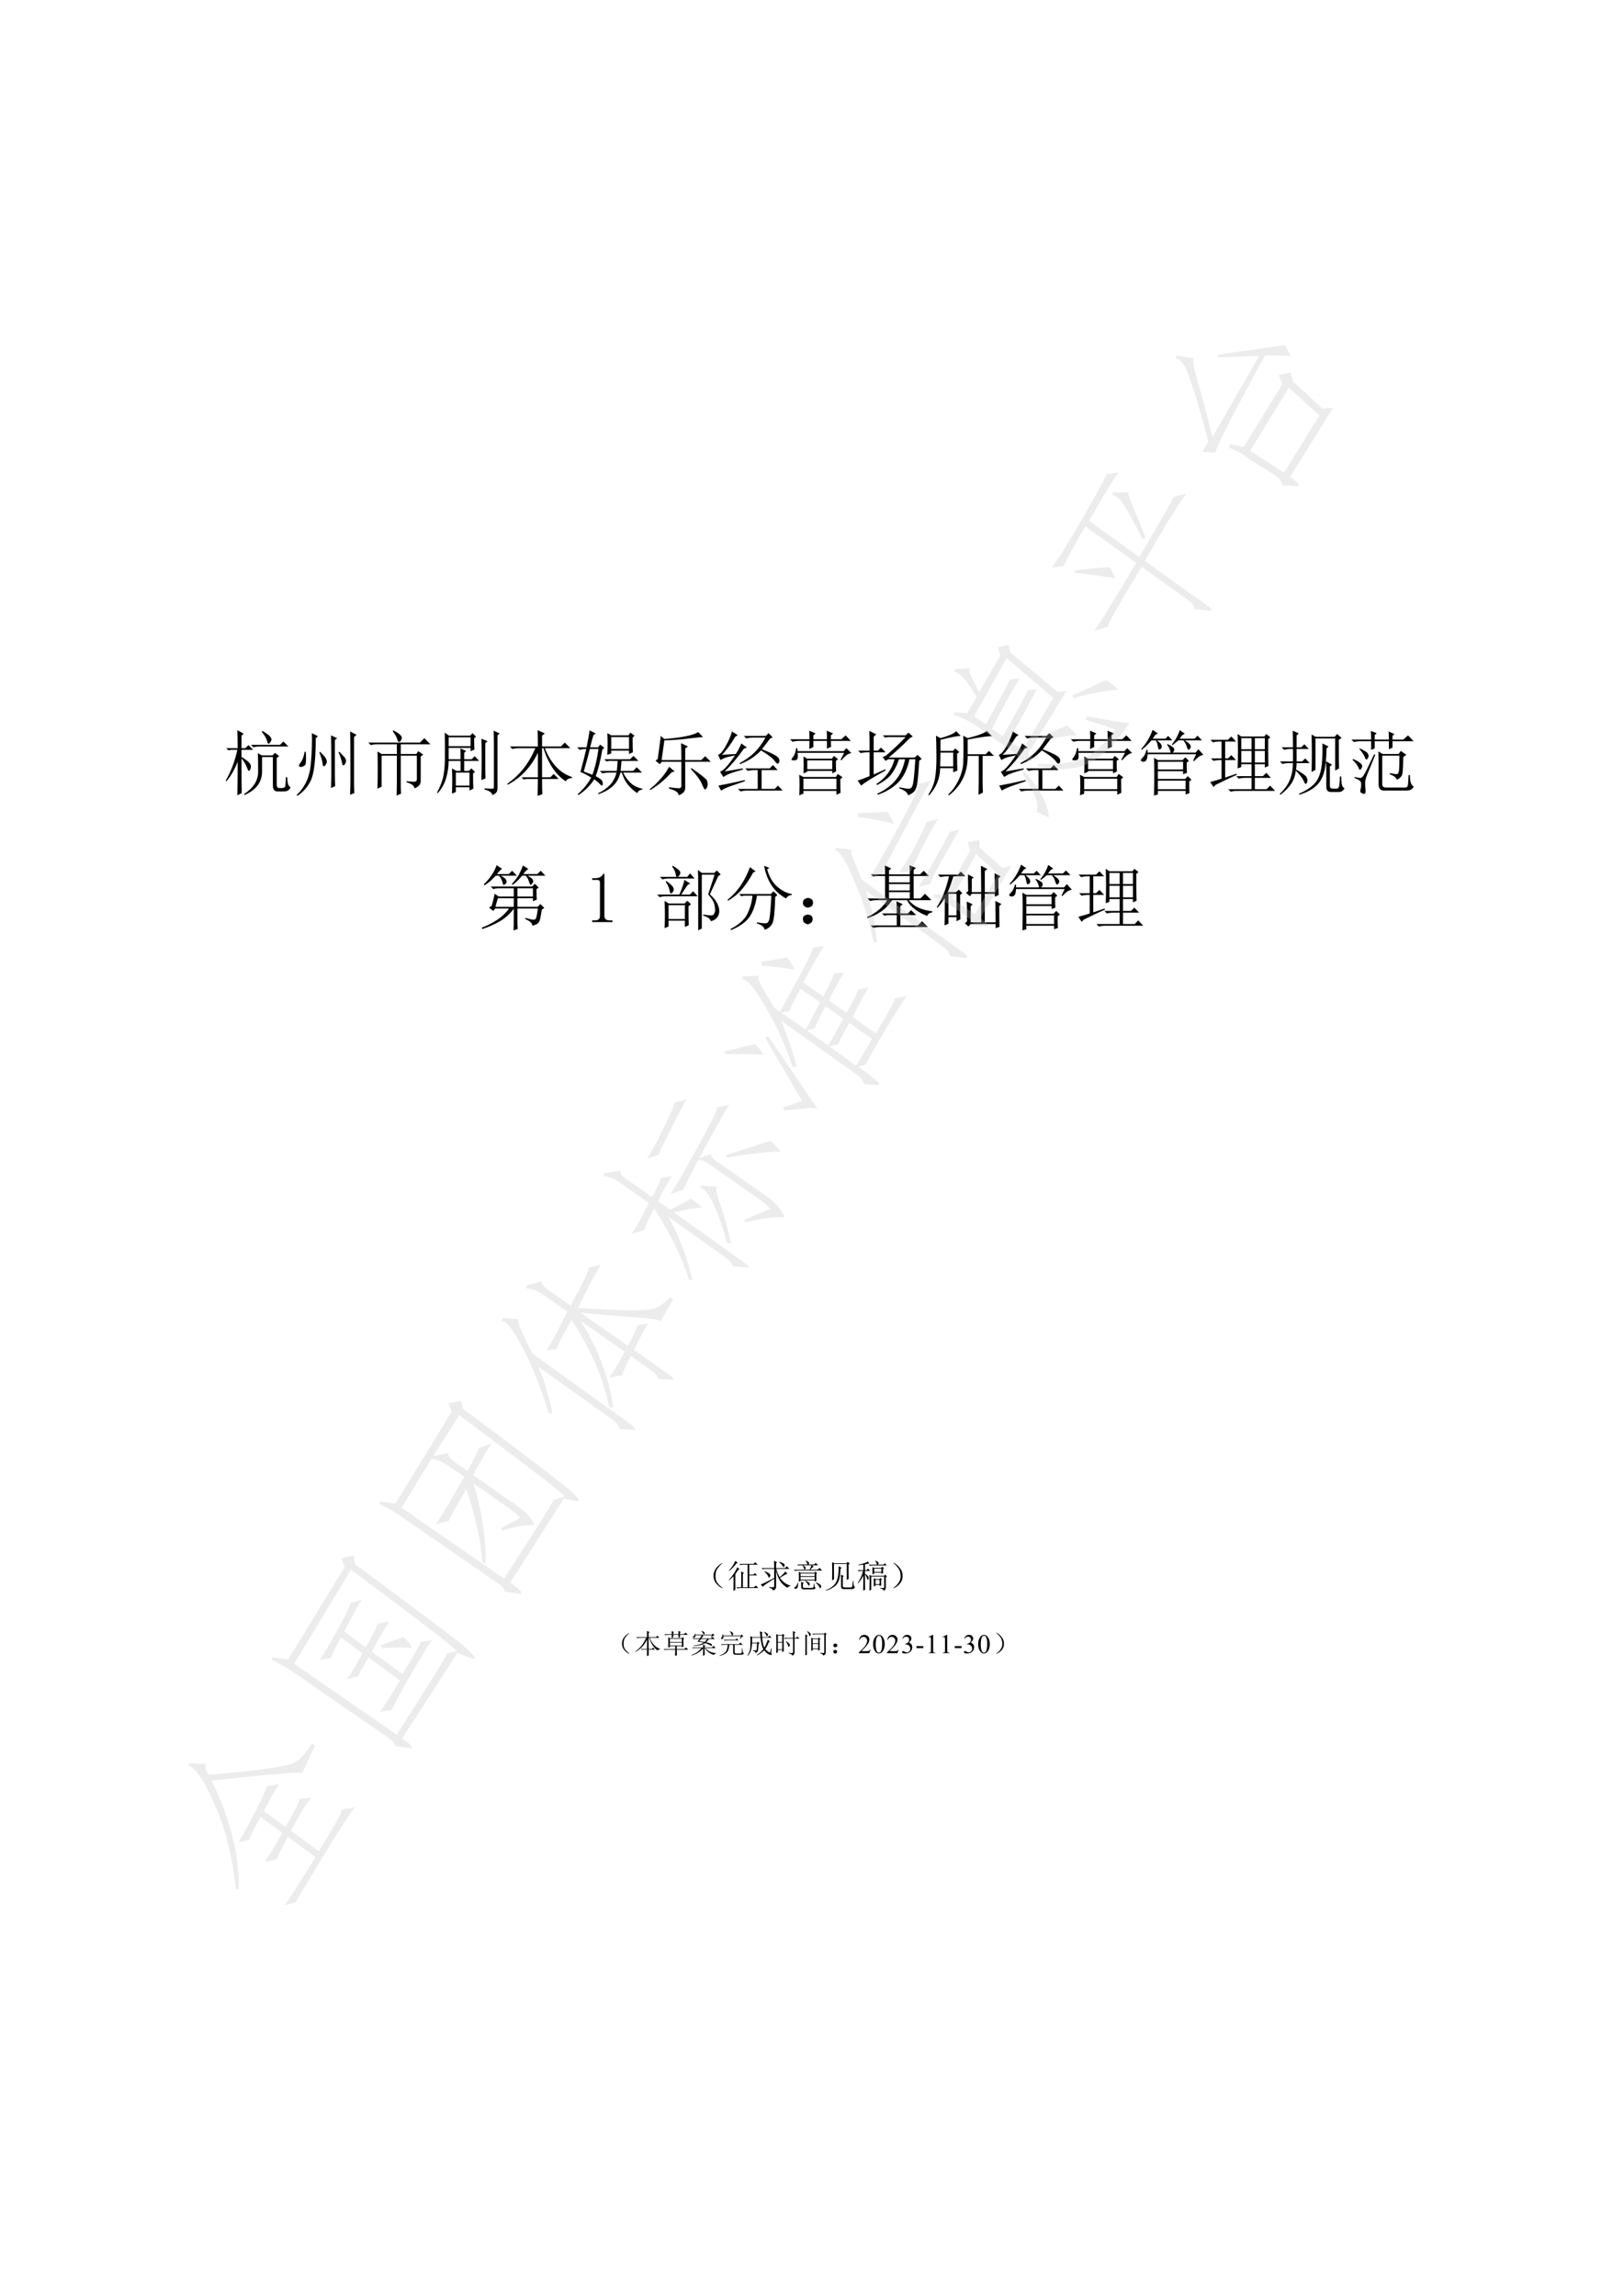 <?xml version="1.0" encoding="UTF-8"?>
<svg xmlns="http://www.w3.org/2000/svg" xmlns:xlink="http://www.w3.org/1999/xlink" width="595.5pt" height="842pt" viewBox="0 0 595.5 842" version="1.1">
<defs>
<g>
<symbol overflow="visible" id="glyph0-0">
<path style="stroke:none;" d=""/>
</symbol>
<symbol overflow="visible" id="glyph0-1">
<path style="stroke:none;" d="M 14.453 -21.062 C 16.078 -20.039 17.023 -19.328 17.297 -18.922 C 17.566 -18.516 17.703 -18.211 17.703 -18.016 C 17.703 -17.672 17.566 -17.312 17.297 -16.938 C 17.023 -16.562 16.82 -16.375 16.688 -16.375 C 16.414 -16.375 16.211 -16.719 16.078 -17.406 C 15.805 -18.414 15.16 -19.531 14.141 -20.75 Z M 20.859 -15.969 L 22.078 -17.188 L 23.906 -15.359 L 13.438 -15.359 C 12.477 -15.359 11.695 -15.258 11.094 -15.062 L 10.172 -15.969 Z M 12.719 -12.922 L 14.141 -12.109 L 18.109 -12.109 L 19.031 -13.031 L 20.547 -11.797 L 19.641 -11.188 L 19.641 -1.328 C 19.641 -0.516 19.977 -0.109 20.656 -0.109 L 21.469 -0.109 C 22.281 -0.109 22.719 -0.379 22.781 -0.922 C 22.852 -1.461 22.926 -2.508 23 -4.062 L 23.5 -4.062 C 23.5 -3.113 23.582 -2.332 23.75 -1.719 C 23.926 -1.113 24.25 -0.645 24.719 -0.312 C 24.312 0.375 23.906 0.785 23.5 0.922 C 23.094 1.055 22.656 1.125 22.188 1.125 L 19.938 1.125 C 18.789 1.125 18.219 0.41 18.219 -1.016 L 18.219 -11.5 L 14.25 -11.5 L 14.25 -6.312 C 14.312 -2.375 12.172 0.539 7.828 2.438 L 7.625 2.141 C 11.082 -0.172 12.812 -2.883 12.812 -6 C 12.812 -9.125 12.781 -11.43 12.719 -12.922 Z M 6.719 -10.984 C 6.719 -3.867 6.75 0.367 6.812 1.734 L 5.188 2.547 C 5.258 -0.504 5.297 -4.609 5.297 -9.766 C 4.203 -6.922 2.844 -4.547 1.219 -2.641 L 0.922 -2.844 C 2.879 -6.238 4.301 -10.004 5.188 -14.141 L 2.844 -14.141 L 1.938 -13.938 L 1.125 -14.75 L 5.297 -14.75 C 5.297 -17.195 5.258 -19.398 5.188 -21.359 L 7.531 -20.047 L 6.719 -19.328 L 6.719 -14.75 L 8.141 -14.75 L 9.266 -15.875 L 10.984 -14.141 L 6.719 -14.141 L 6.719 -11.5 C 8.07 -10.688 8.984 -10.023 9.453 -9.516 C 9.93 -9.004 10.172 -8.508 10.172 -8.031 C 10.172 -7.695 10.086 -7.344 9.922 -6.969 C 9.754 -6.594 9.602 -6.406 9.469 -6.406 C 9.258 -6.406 9.02 -6.781 8.75 -7.531 C 8.344 -8.688 7.664 -9.836 6.719 -10.984 Z M 6.719 -10.984 "/>
</symbol>
<symbol overflow="visible" id="glyph0-2">
<path style="stroke:none;" d="M 4.484 -13.438 C 4.547 -12.551 4.578 -11.703 4.578 -10.891 C 4.578 -10.273 4.539 -9.711 4.469 -9.203 C 4.406 -8.691 4.133 -8.332 3.656 -8.125 C 3.188 -7.926 2.883 -7.828 2.75 -7.828 C 2.613 -7.828 2.441 -7.879 2.234 -7.984 C 2.035 -8.086 1.938 -8.172 1.938 -8.234 C 1.938 -8.504 2.172 -8.945 2.641 -9.562 C 3.316 -10.445 3.789 -11.738 4.062 -13.438 Z M 6.719 -20.25 L 8.953 -19.125 L 8.141 -18.422 C 8.141 -10.41 7.508 -5.18 6.25 -2.734 C 5 -0.297 3.359 1.531 1.328 2.75 L 1.125 2.438 C 4.176 -0.406 5.906 -4.133 6.312 -8.75 C 6.719 -13.363 6.852 -17.195 6.719 -20.25 Z M 9.672 -13.438 C 10.953 -12.207 11.691 -11.352 11.891 -10.875 C 12.098 -10.406 12.203 -10.035 12.203 -9.766 C 12.203 -9.492 12.066 -9.133 11.797 -8.688 C 11.523 -8.25 11.27 -8.062 11.031 -8.125 C 10.801 -8.195 10.648 -8.676 10.578 -9.562 C 10.441 -10.445 10.07 -11.672 9.469 -13.234 Z M 13.734 -0.109 C 13.805 -2.273 13.844 -4.172 13.844 -5.797 C 13.844 -13.461 13.805 -18.008 13.734 -19.438 L 15.969 -18.422 L 15.156 -17.703 L 15.156 -4.891 C 15.156 -3.66 15.191 -2.301 15.266 -0.812 Z M 16.781 -13.438 C 18.207 -12.008 18.973 -11.141 19.078 -10.828 C 19.18 -10.523 19.234 -10.273 19.234 -10.078 C 19.234 -9.867 19.18 -9.613 19.078 -9.312 C 18.973 -9.008 18.816 -8.785 18.609 -8.641 C 18.41 -8.504 18.281 -8.438 18.219 -8.438 C 18.008 -8.438 17.836 -8.848 17.703 -9.672 C 17.504 -10.68 17.098 -11.867 16.484 -13.234 Z M 22.188 -18.828 L 22.188 -2.547 C 22.188 -1.328 22.219 0.098 22.281 1.734 L 20.75 2.344 C 20.82 -0.102 20.859 -2.141 20.859 -3.766 C 20.859 -14.273 20.82 -19.973 20.75 -20.859 L 23.094 -19.641 Z M 22.188 -18.828 "/>
</symbol>
<symbol overflow="visible" id="glyph0-3">
<path style="stroke:none;" d="M 10.688 -20.953 L 10.891 -21.266 C 12.242 -20.586 13.109 -20.023 13.484 -19.578 C 13.859 -19.141 14.047 -18.785 14.047 -18.516 C 14.047 -18.379 13.957 -18.125 13.781 -17.75 C 13.613 -17.375 13.375 -17.133 13.062 -17.031 C 12.758 -16.938 12.508 -17.297 12.312 -18.109 C 12.102 -18.859 11.562 -19.805 10.688 -20.953 Z M 5.094 0.109 C 5.156 -2.473 5.188 -5 5.188 -7.469 C 5.188 -9.945 5.156 -11.969 5.094 -13.531 L 6.609 -12.609 L 12.203 -12.609 L 12.203 -16.172 L 5.094 -16.172 C 4.207 -16.172 3.391 -16.07 2.641 -15.875 L 1.734 -16.781 L 20.656 -16.781 L 22.281 -18.422 L 24.516 -16.172 L 13.641 -16.172 L 13.641 -12.609 L 19.328 -12.609 L 20.047 -13.641 L 21.875 -12.406 L 20.953 -11.703 L 20.953 -2.75 C 20.953 -1.457 20.176 -0.539 18.625 0 C 18.625 -0.945 17.672 -1.691 15.766 -2.234 L 15.766 -2.641 C 16.922 -2.504 17.852 -2.438 18.562 -2.438 C 19.281 -2.438 19.602 -2.844 19.531 -3.656 L 19.531 -12 L 13.641 -12 L 13.641 -1.734 C 13.641 -0.504 13.672 0.719 13.734 1.938 L 12.109 2.641 C 12.172 0.879 12.203 -0.781 12.203 -2.344 L 12.203 -12 L 6.609 -12 L 6.609 -0.609 Z M 5.094 0.109 "/>
</symbol>
<symbol overflow="visible" id="glyph0-4">
<path style="stroke:none;" d="M 5.391 -18.719 L 5.391 -15.469 L 13.438 -15.469 L 13.438 -18.719 Z M 8.031 -5.797 L 8.031 -1.016 L 13.031 -1.016 L 13.031 -5.797 Z M 9.766 -10.688 C 9.766 -12.445 9.734 -13.77 9.672 -14.656 L 11.797 -13.734 L 11.094 -13.031 L 11.094 -10.688 L 13.844 -10.688 L 14.953 -11.797 L 16.578 -10.078 L 11.094 -10.078 L 11.094 -6.406 L 12.812 -6.406 L 13.734 -7.328 L 15.062 -6 L 14.344 -5.5 C 14.344 -2.719 14.379 -0.848 14.453 0.109 L 13.031 0.812 L 13.031 -0.406 L 8.031 -0.406 L 8.031 1.328 L 6.609 1.938 C 6.68 0.031 6.719 -1.582 6.719 -2.906 C 6.719 -4.227 6.68 -5.703 6.609 -7.328 L 8.234 -6.406 L 9.766 -6.406 L 9.766 -10.078 L 5.391 -10.078 C 5.391 -8.035 5.098 -5.977 4.516 -3.906 C 3.941 -1.844 2.91 0.035 1.422 1.734 L 1.125 1.531 C 1.938 0.102 2.613 -1.504 3.156 -3.297 C 3.695 -5.098 3.984 -7.609 4.016 -10.828 C 4.047 -14.055 4.031 -17.266 3.969 -20.453 L 5.5 -19.328 L 13.234 -19.328 L 14.141 -20.25 L 15.469 -18.922 L 14.75 -18.422 C 14.75 -16.316 14.785 -14.926 14.859 -14.25 L 13.438 -13.641 L 13.438 -14.859 L 5.391 -14.859 L 5.391 -10.688 Z M 17.406 -3.047 C 17.469 -5.492 17.5 -8.242 17.5 -11.297 C 17.5 -14.348 17.469 -16.656 17.406 -18.219 L 19.641 -17.297 L 18.828 -16.578 L 18.828 -7.016 C 18.828 -5.797 18.859 -4.676 18.922 -3.656 Z M 18.516 0 C 20.41 0.133 21.461 0.164 21.672 0.094 C 21.879 0.031 21.984 -0.203 21.984 -0.609 L 21.984 -16.781 C 21.984 -18.477 21.945 -19.938 21.875 -21.156 L 24.109 -20.141 L 23.297 -19.438 L 23.297 -0.203 C 23.297 0.547 23.16 1.102 22.891 1.469 C 22.617 1.844 22.145 2.164 21.469 2.438 C 21.195 1.488 20.211 0.812 18.516 0.406 Z M 18.516 0 "/>
</symbol>
<symbol overflow="visible" id="glyph0-5">
<path style="stroke:none;" d="M 13.844 -3.453 C 13.844 -1.016 13.875 0.848 13.938 2.141 L 12.203 2.75 C 12.273 -0.238 12.312 -2.305 12.312 -3.453 L 8.031 -3.453 L 7.125 -3.25 L 6.312 -4.062 L 12.312 -4.062 L 12.312 -13.031 C 9.727 -7.738 6.031 -3.836 1.219 -1.328 L 1.125 -1.734 C 5.594 -4.785 9.016 -9.125 11.391 -14.75 L 5.391 -14.75 C 4.504 -14.75 3.691 -14.648 2.953 -14.453 L 2.031 -15.359 L 12.312 -15.359 C 12.312 -17.191 12.273 -19.191 12.203 -21.359 L 14.859 -20.141 L 13.844 -19.328 L 13.844 -15.359 L 20.75 -15.359 L 22.188 -16.781 L 24.219 -14.75 L 14.859 -14.75 C 17.098 -9.125 20.422 -5.598 24.828 -4.172 L 24.828 -3.766 C 23.535 -3.691 22.789 -3.285 22.594 -2.547 C 18.926 -4.922 16.176 -8.988 14.344 -14.75 L 13.844 -14.75 L 13.844 -4.062 L 16.891 -4.062 L 18.109 -5.297 L 19.938 -3.453 Z M 13.844 -3.453 "/>
</symbol>
<symbol overflow="visible" id="glyph0-6">
<path style="stroke:none;" d="M 13.531 -18.828 L 13.531 -14.453 L 20.047 -14.453 L 20.047 -18.828 Z M 12.109 -20.25 L 13.531 -19.438 L 19.844 -19.438 L 20.547 -20.453 L 22.078 -19.328 L 21.359 -18.625 C 21.359 -16.312 21.395 -14.516 21.469 -13.234 L 20.047 -12.609 L 20.047 -13.844 L 13.531 -13.844 L 13.531 -12.812 L 12.109 -12.312 C 12.172 -13.664 12.203 -15.004 12.203 -16.328 C 12.203 -17.648 12.172 -18.957 12.109 -20.25 Z M 15.562 -6.406 C 15.695 -7.562 15.801 -8.785 15.875 -10.078 L 13.844 -10.078 C 13.094 -10.141 12.41 -10.07 11.797 -9.875 L 10.984 -10.688 L 20.453 -10.688 L 21.672 -11.906 L 23.5 -10.078 L 17.297 -10.078 C 17.223 -9.055 17.117 -7.832 16.984 -6.406 L 21.562 -6.406 L 22.891 -7.734 L 24.828 -5.797 L 17.906 -5.797 C 18.582 -4.367 19.477 -3.113 20.594 -2.031 C 21.719 -0.945 23.16 -0.234 24.922 0.109 L 24.922 0.406 C 23.91 0.613 23.301 1.055 23.094 1.734 C 22.145 1.191 21.109 0.297 19.984 -0.953 C 18.867 -2.211 18.008 -3.828 17.406 -5.797 L 16.891 -5.797 C 16.41 -3.766 15.492 -2.117 14.141 -0.859 C 12.785 0.391 11.023 1.391 8.859 2.141 L 8.641 1.828 C 10.273 1.086 11.703 0.109 12.922 -1.109 C 14.141 -2.336 14.988 -3.898 15.469 -5.797 L 12.719 -5.797 C 11.832 -5.797 11.02 -5.695 10.281 -5.5 L 9.359 -6.406 Z M 5.703 -14.453 C 5.359 -12.953 4.609 -10.203 3.453 -6.203 C 4.68 -5.734 5.734 -5.328 6.609 -4.984 C 7.555 -7.422 8.305 -10.578 8.859 -14.453 Z M 7.828 -20.141 L 7.016 -19.531 C 6.742 -18.719 6.336 -17.227 5.797 -15.062 L 8.75 -15.062 L 9.469 -16.078 L 10.984 -14.859 L 10.281 -14.25 C 9.531 -9.969 8.711 -6.711 7.828 -4.484 C 8.984 -3.867 9.711 -3.375 10.016 -3 C 10.328 -2.625 10.461 -2.195 10.422 -1.719 C 10.391 -1.25 10.273 -1.016 10.078 -1.016 C 9.941 -1.016 9.77 -1.148 9.562 -1.422 C 9.02 -1.961 8.273 -2.609 7.328 -3.359 C 5.836 -1.047 3.906 0.883 1.531 2.438 L 1.219 2.141 C 3.25 0.367 4.91 -1.664 6.203 -3.969 C 4.641 -4.914 3.316 -5.594 2.234 -6 C 2.984 -8.719 3.695 -11.535 4.375 -14.453 C 3.488 -14.453 2.676 -14.348 1.938 -14.141 L 1.016 -15.062 L 4.484 -15.062 C 5.086 -17.977 5.457 -20.047 5.594 -21.266 Z M 7.828 -20.141 "/>
</symbol>
<symbol overflow="visible" id="glyph0-7">
<path style="stroke:none;" d="M 13.438 -10.375 C 13.438 -13.289 13.398 -15.359 13.328 -16.578 L 15.875 -15.359 L 14.859 -14.656 L 14.859 -10.375 L 20.75 -10.375 L 22.188 -11.797 L 24.219 -9.766 L 14.859 -9.766 L 14.859 -0.203 C 14.859 1.086 14.039 2.004 12.406 2.547 C 12.477 1.523 11.328 0.711 8.953 0.109 L 8.953 -0.406 C 10.379 -0.207 11.5 -0.086 12.312 -0.047 C 13.125 -0.016 13.5 -0.336 13.438 -1.016 L 13.438 -9.766 L 6.312 -9.766 L 5.5 -8.859 L 3.969 -10.172 L 4.781 -10.781 C 5.188 -13.633 5.562 -16.453 5.906 -19.234 L 7.219 -18.109 C 10.613 -18.379 13.328 -18.734 15.359 -19.172 C 17.398 -19.617 18.828 -20.113 19.641 -20.656 L 21.359 -18.828 C 20.211 -18.754 18.281 -18.551 15.562 -18.219 C 12.781 -17.875 10 -17.672 7.219 -17.609 L 6.203 -10.375 Z M 9.875 -5.906 C 7.363 -3.125 4.75 -0.953 2.031 0.609 L 1.828 0.312 C 3.391 -0.914 4.797 -2.258 6.047 -3.719 C 7.305 -5.176 8.273 -6.582 8.953 -7.938 L 10.984 -6.203 Z M 17.188 -7.422 C 20.789 -4.91 22.676 -3.398 22.844 -2.891 C 23.008 -2.391 23.094 -1.938 23.094 -1.531 C 23.094 -0.988 22.973 -0.531 22.734 -0.156 C 22.504 0.219 22.32 0.406 22.188 0.406 C 21.914 0.406 21.539 -0.203 21.062 -1.422 C 20.445 -2.984 19.055 -4.883 16.891 -7.125 Z M 17.188 -7.422 "/>
</symbol>
<symbol overflow="visible" id="glyph0-8">
<path style="stroke:none;" d="M 20.25 -18.219 C 19.301 -16.926 18.316 -15.633 17.297 -14.344 C 19.535 -13.469 21.129 -12.754 22.078 -12.203 C 23.023 -11.66 23.551 -11.117 23.656 -10.578 C 23.758 -10.035 23.723 -9.645 23.547 -9.406 C 23.379 -9.176 23.227 -9.062 23.094 -9.062 C 22.82 -9.062 22.453 -9.398 21.984 -10.078 C 21.297 -11.023 19.629 -12.312 16.984 -13.938 C 16.305 -13.188 15.375 -12.367 14.188 -11.484 C 13 -10.609 11.359 -9.734 9.266 -8.859 L 9.156 -9.266 C 11.395 -10.484 13.223 -11.801 14.641 -13.219 C 16.066 -14.645 17.395 -16.445 18.625 -18.625 L 14.047 -18.625 C 13.16 -18.625 12.344 -18.52 11.594 -18.312 L 10.688 -19.234 L 18.719 -19.234 L 19.734 -20.25 L 21.266 -18.719 Z M 11.188 -7.328 L 20.141 -7.328 L 21.359 -8.547 L 23.094 -6.719 L 17.188 -6.719 L 17.188 0.203 L 21.984 0.203 L 23.203 -1.016 L 24.922 0.812 L 11.906 0.812 C 11.02 0.812 10.207 0.914 9.469 1.125 L 8.547 0.203 L 15.766 0.203 L 15.766 -6.719 L 14.547 -6.719 C 13.672 -6.719 12.859 -6.613 12.109 -6.406 Z M 3.656 -6.203 L 10.281 -7.328 L 10.375 -6.922 C 9.082 -6.578 7.773 -6.188 6.453 -5.75 C 5.141 -5.312 4.039 -4.785 3.156 -4.172 L 1.938 -6.109 C 2.613 -6.305 3.441 -6.961 4.422 -8.078 C 5.41 -9.203 6.41 -10.547 7.422 -12.109 C 6.41 -11.898 5.492 -11.691 4.672 -11.484 C 3.859 -11.285 3.016 -10.914 2.141 -10.375 L 1.219 -12.312 C 2.031 -12.508 2.992 -13.625 4.109 -15.656 C 5.234 -17.695 5.969 -19.43 6.312 -20.859 L 8.438 -19.531 L 7.531 -18.922 C 5.633 -15.805 4.004 -13.602 2.641 -12.312 L 7.734 -12.609 C 8.617 -13.973 9.297 -15.266 9.766 -16.484 L 11.797 -14.953 L 10.688 -14.547 C 8.508 -11.43 6.164 -8.648 3.656 -6.203 Z M 2.344 0.812 L 1.328 -1.016 C 4.648 -1.629 7.867 -2.305 10.984 -3.047 L 11.094 -2.641 C 9.875 -2.234 8.297 -1.691 6.359 -1.016 C 4.422 -0.336 3.082 0.27 2.344 0.812 Z M 2.344 0.812 "/>
</symbol>
<symbol overflow="visible" id="glyph0-9">
<path style="stroke:none;" d="M 6.719 -5.5 C 6.781 -6.312 6.812 -7.242 6.812 -8.297 C 6.812 -9.348 6.781 -10.484 6.719 -11.703 L 8.141 -10.891 L 17.188 -10.891 L 17.906 -11.906 L 19.438 -10.688 L 18.625 -10.078 C 18.625 -8.648 18.656 -7.359 18.719 -6.203 L 17.297 -5.5 L 17.297 -6.406 L 8.141 -6.406 L 8.141 -6.109 Z M 8.141 -10.281 L 8.141 -7.016 L 17.297 -7.016 L 17.297 -10.281 Z M 20.25 -3.359 C 20.25 -1.047 20.281 0.613 20.344 1.625 L 18.828 2.344 L 18.828 0.922 L 6.719 0.922 L 6.719 1.938 L 5.188 2.547 C 5.258 1.391 5.297 0.148 5.297 -1.172 C 5.297 -2.492 5.258 -3.766 5.188 -4.984 L 6.719 -4.172 L 18.625 -4.172 L 19.328 -5.297 L 21.062 -4.062 Z M 6.719 -3.562 L 6.719 0.312 L 18.828 0.312 L 18.828 -3.562 Z M 8.859 -14.453 C 8.922 -15.398 8.953 -16.383 8.953 -17.406 L 5.188 -17.406 C 4.301 -17.406 3.488 -17.301 2.75 -17.094 L 1.828 -18.016 L 8.953 -18.016 C 8.953 -19.098 8.922 -20.145 8.859 -21.156 L 11.188 -20.141 L 10.375 -19.438 L 10.375 -18.016 L 15.359 -18.016 C 15.359 -19.023 15.328 -20.07 15.266 -21.156 L 17.609 -20.141 L 16.781 -19.438 L 16.781 -18.016 L 20.656 -18.016 L 22.188 -19.438 L 24.109 -17.406 L 16.781 -17.406 C 16.781 -16.719 16.816 -16.004 16.891 -15.266 L 15.359 -14.547 L 15.359 -17.406 L 10.375 -17.406 L 10.375 -15.156 Z M 20.344 -10.484 L 21.672 -13.031 L 4.578 -13.031 C 4.648 -12.551 4.688 -12.141 4.688 -11.797 C 4.688 -11.461 4.633 -11.16 4.531 -10.891 C 4.426 -10.617 4.254 -10.445 4.016 -10.375 C 3.773 -10.312 3.52 -10.281 3.25 -10.281 C 2.977 -10.281 2.758 -10.297 2.594 -10.328 C 2.426 -10.359 2.344 -10.441 2.344 -10.578 C 2.344 -10.711 2.547 -11.051 2.953 -11.594 C 3.492 -12.27 3.863 -13.32 4.062 -14.75 L 4.484 -14.75 L 4.578 -13.641 L 21.469 -13.641 L 22.484 -14.75 L 24.312 -12.922 C 23.227 -12.848 22.008 -11.969 20.656 -10.281 Z M 20.344 -10.484 "/>
</symbol>
<symbol overflow="visible" id="glyph0-10">
<path style="stroke:none;" d="M 21.875 -11.297 L 22.891 -12.312 L 24.422 -10.781 L 23.5 -10.172 C 23.227 -5.492 22.957 -2.508 22.688 -1.219 C 22.414 0.07 21.957 0.969 21.312 1.469 C 20.664 1.977 20.039 2.336 19.438 2.547 C 19.164 1.461 18.078 0.613 16.172 0 L 16.281 -0.406 C 17.5 -0.133 18.566 0.051 19.484 0.156 C 20.398 0.258 20.992 -0.398 21.266 -1.828 C 21.535 -3.254 21.805 -6.207 22.078 -10.688 L 19.938 -10.688 C 19.125 -6.883 17.695 -4 15.656 -2.031 C 13.625 -0.062 11.148 1.395 8.234 2.344 L 8.141 1.938 C 10.848 0.719 13.066 -0.906 14.797 -2.938 C 16.535 -4.977 17.707 -7.562 18.312 -10.688 L 16.078 -10.688 C 15.535 -8.914 14.719 -7.234 13.625 -5.641 C 12.539 -4.047 10.676 -2.57 8.031 -1.219 L 7.828 -1.625 C 9.461 -2.645 10.852 -3.93 12 -5.484 C 13.156 -7.047 13.973 -8.781 14.453 -10.688 L 12.109 -10.688 L 11.188 -10.078 L 10.078 -11.5 L 11.188 -11.906 C 13.832 -14.145 16.273 -16.453 18.516 -18.828 L 12.109 -18.828 L 10.984 -18.625 L 10.172 -19.438 L 18.516 -19.438 L 19.531 -20.453 L 21.156 -19.031 L 20.141 -18.516 C 17.492 -15.805 14.883 -13.398 12.312 -11.297 Z M 6.812 -5.094 L 11.094 -7.016 L 11.188 -6.609 C 6.238 -3.828 3.254 -1.961 2.234 -1.016 L 0.922 -2.844 C 2.004 -3.188 3.461 -3.734 5.297 -4.484 L 5.297 -13.234 L 4.484 -13.234 C 3.598 -13.234 2.781 -13.129 2.031 -12.922 L 1.125 -13.844 L 5.297 -13.844 L 5.297 -17.188 C 5.297 -18.344 5.258 -19.633 5.188 -21.062 L 7.734 -19.844 L 6.812 -18.922 L 6.812 -13.844 L 8.344 -13.844 L 9.469 -14.953 L 11.188 -13.234 L 6.812 -13.234 Z M 6.812 -5.094 "/>
</symbol>
<symbol overflow="visible" id="glyph0-11">
<path style="stroke:none;" d="M 20.953 -1.828 C 20.953 -0.953 20.988 0.164 21.062 1.531 L 19.438 2.344 C 19.5 0.301 19.531 -1.562 19.531 -3.25 L 19.531 -11.906 L 15.469 -11.906 C 15.531 -5.863 13.254 -1.047 8.641 2.547 L 8.344 2.234 C 9.832 0.879 11.102 -0.895 12.156 -3.094 C 13.207 -5.301 13.766 -7.336 13.828 -9.203 C 13.898 -11.066 13.938 -12.781 13.938 -14.344 C 13.938 -16.176 13.906 -17.836 13.844 -19.328 L 15.469 -18.422 C 19.258 -19.367 21.598 -20.25 22.484 -21.062 L 24.422 -19.125 C 23.473 -19.258 20.488 -18.852 15.469 -17.906 L 15.469 -12.516 L 22.078 -12.516 L 23.297 -13.734 L 25.125 -11.906 L 20.953 -11.906 Z M 5.5 -13.125 L 5.391 -8.031 L 10.172 -8.031 L 10.172 -13.125 Z M 11.297 -20.953 L 12.922 -19.234 C 11.703 -19.234 9.227 -18.758 5.5 -17.812 L 5.5 -13.734 L 10.078 -13.734 L 10.891 -14.656 L 12.406 -13.328 L 11.594 -12.719 C 11.594 -9.801 11.629 -7.734 11.703 -6.516 L 10.172 -5.906 L 10.172 -7.422 L 5.391 -7.422 C 5.328 -3.691 3.973 -0.367 1.328 2.547 L 1.016 2.344 C 2.305 0.375 3.133 -1.641 3.5 -3.703 C 3.875 -5.773 4.047 -8.539 4.016 -12 C 3.984 -15.457 3.93 -17.898 3.859 -19.328 L 5.5 -18.422 C 6.719 -18.754 7.832 -19.125 8.844 -19.531 C 9.863 -19.938 10.68 -20.41 11.297 -20.953 Z M 11.297 -20.953 "/>
</symbol>
<symbol overflow="visible" id="glyph0-12">
<path style="stroke:none;" d="M 20.859 -10.172 L 21.984 -12.516 L 4.172 -12.516 C 4.098 -11.43 3.957 -10.734 3.75 -10.422 C 3.551 -10.117 3.332 -9.93 3.094 -9.859 C 2.863 -9.797 2.68 -9.766 2.547 -9.766 C 2.336 -9.766 2.129 -9.832 1.922 -9.969 C 1.723 -10.102 1.625 -10.238 1.625 -10.375 L 1.828 -10.688 C 1.961 -10.883 2.203 -11.156 2.547 -11.5 C 2.816 -11.77 3.051 -12.141 3.25 -12.609 C 3.457 -13.086 3.629 -13.598 3.766 -14.141 L 4.172 -14.141 L 4.172 -13.125 L 12.609 -13.125 C 12.547 -13.602 12.41 -14.078 12.203 -14.547 C 12.004 -15.023 11.703 -15.535 11.297 -16.078 L 11.391 -16.281 C 13.086 -15.531 13.938 -14.883 13.938 -14.344 C 13.938 -13.801 13.734 -13.395 13.328 -13.125 L 21.781 -13.125 L 22.797 -14.344 L 24.625 -12.312 C 23.875 -12.102 23.328 -11.879 22.984 -11.641 C 22.648 -11.41 22.039 -10.852 21.156 -9.969 Z M 19.438 -2.547 C 19.438 -1.797 19.438 -1.031 19.438 -0.25 C 19.438 0.531 19.469 1.191 19.531 1.734 L 18.109 2.234 L 18.109 0.922 L 7.938 0.922 L 7.938 2.234 L 6.516 2.641 C 6.578 0.336 6.609 -2.301 6.609 -5.281 C 6.609 -8.27 6.578 -10.238 6.516 -11.188 L 7.938 -10.375 L 16.984 -10.375 L 18.016 -11.391 L 19.328 -10.078 L 18.516 -9.469 L 18.516 -7.422 C 18.516 -6.816 18.551 -6.242 18.625 -5.703 L 17.188 -5.188 L 17.188 -6.312 L 7.938 -6.312 L 7.938 -3.453 L 17.906 -3.453 L 18.922 -4.484 L 20.25 -3.156 Z M 7.938 -9.766 L 7.938 -6.922 L 17.188 -6.922 L 17.188 -9.766 Z M 7.938 -2.844 L 7.938 0.312 L 18.109 0.312 L 18.109 -2.844 Z M 6 -21.469 L 7.938 -20.141 L 7.016 -19.641 L 6 -18.219 L 10.688 -18.219 L 11.703 -19.234 L 13.234 -17.609 L 7.625 -17.609 C 8.375 -17.055 8.848 -16.609 9.047 -16.266 C 9.254 -15.93 9.359 -15.629 9.359 -15.359 C 9.359 -15.16 9.305 -14.957 9.203 -14.75 C 9.109 -14.551 8.922 -14.398 8.641 -14.297 C 8.367 -14.191 8.18 -14.344 8.078 -14.75 C 7.984 -15.156 7.867 -15.664 7.734 -16.281 C 7.598 -16.883 7.395 -17.328 7.125 -17.609 L 5.594 -17.609 C 4.707 -16.516 3.52 -15.359 2.031 -14.141 L 1.828 -14.453 C 2.773 -15.461 3.602 -16.578 4.312 -17.797 C 5.031 -19.023 5.594 -20.25 6 -21.469 Z M 15.969 -21.359 L 17.812 -20.047 L 16.891 -19.531 L 15.875 -18.219 L 21.359 -18.219 L 22.484 -19.328 L 24.109 -17.609 L 17.812 -17.609 C 18.688 -17.055 19.289 -16.578 19.625 -16.172 C 19.969 -15.766 20.086 -15.391 19.984 -15.047 C 19.891 -14.711 19.688 -14.441 19.375 -14.234 C 19.07 -14.035 18.82 -14.312 18.625 -15.062 C 18.414 -15.738 18.207 -16.242 18 -16.578 C 17.801 -16.922 17.566 -17.266 17.297 -17.609 L 15.469 -17.609 C 14.719 -16.992 14.004 -16.414 13.328 -15.875 L 13.031 -16.078 C 13.906 -17.16 14.562 -18.141 15 -19.016 C 15.445 -19.898 15.77 -20.68 15.969 -21.359 Z M 15.969 -21.359 "/>
</symbol>
<symbol overflow="visible" id="glyph0-13">
<path style="stroke:none;" d="M 1.328 -2.344 C 3.359 -2.883 4.75 -3.289 5.5 -3.562 L 5.5 -10.375 L 4.984 -10.375 C 4.098 -10.375 3.285 -10.273 2.547 -10.078 L 1.625 -10.984 L 5.5 -10.984 L 5.5 -17.188 L 4.781 -17.188 C 3.895 -17.188 3.082 -17.086 2.344 -16.891 L 1.422 -17.812 L 7.828 -17.812 L 9.062 -19.031 L 10.781 -17.188 L 6.812 -17.188 L 6.812 -10.984 L 7.828 -10.984 L 9.062 -12.203 L 10.781 -10.375 L 6.812 -10.375 L 6.812 -3.969 L 10.984 -5.391 L 11.094 -4.984 C 8.508 -3.828 5.93 -2.609 3.359 -1.328 L 2.547 -0.516 Z M 11.391 -7.328 C 11.461 -9.492 11.5 -11.594 11.5 -13.625 C 11.5 -15.664 11.461 -17.77 11.391 -19.938 L 12.719 -19.031 L 21.156 -19.031 L 21.875 -19.938 L 23.406 -18.719 L 22.594 -18.109 L 22.594 -13.328 C 22.594 -11.16 22.625 -9.461 22.688 -8.234 L 21.359 -7.625 L 21.359 -8.859 L 17.703 -8.859 L 17.703 -4.484 L 20.656 -4.484 L 21.875 -5.703 L 23.609 -3.859 L 17.703 -3.859 L 17.703 0.312 L 21.984 0.312 L 23.297 -1.016 L 25.125 0.922 L 11.297 0.922 C 10.41 0.922 9.598 1.02 8.859 1.219 L 7.938 0.312 L 16.484 0.312 L 16.484 -3.859 L 14.25 -3.859 C 13.363 -3.859 12.547 -3.758 11.797 -3.562 L 10.891 -4.484 L 16.484 -4.484 L 16.484 -8.859 L 12.719 -8.859 L 12.719 -7.828 Z M 12.719 -18.422 L 12.719 -14.344 L 16.484 -14.344 L 16.484 -18.422 Z M 17.703 -18.422 L 17.703 -14.344 L 21.359 -14.344 L 21.359 -18.422 Z M 12.719 -13.734 L 12.719 -9.469 L 16.484 -9.469 L 16.484 -13.734 Z M 17.703 -13.734 L 17.703 -9.469 L 21.359 -9.469 L 21.359 -13.734 Z M 17.703 -13.734 "/>
</symbol>
<symbol overflow="visible" id="glyph0-14">
<path style="stroke:none;" d="M 5.906 -21.156 L 8.141 -20.141 L 7.328 -19.438 L 7.328 -15.062 L 9.062 -15.062 L 10.172 -16.172 L 11.797 -14.453 L 7.328 -14.453 L 7.328 -9.875 L 9.359 -9.875 L 10.484 -10.984 L 12.109 -9.266 L 7.328 -9.266 C 7.328 -8.711 7.258 -7.93 7.125 -6.922 C 9.363 -5.629 10.617 -4.742 10.891 -4.266 C 11.16 -3.797 11.297 -3.391 11.297 -3.047 C 11.297 -2.641 11.227 -2.301 11.094 -2.031 C 10.957 -1.758 10.82 -1.625 10.688 -1.625 C 10.477 -1.625 10.207 -2.031 9.875 -2.844 C 9.332 -3.938 8.379 -5.16 7.016 -6.516 C 6.879 -4.879 6.367 -3.348 5.484 -1.922 C 4.609 -0.504 3.254 0.914 1.422 2.344 L 1.125 2.031 C 2.812 0.469 4.031 -1.191 4.781 -2.953 C 5.531 -4.711 5.938 -6.816 6 -9.266 L 4.578 -9.266 C 3.691 -9.266 2.879 -9.16 2.141 -8.953 L 1.219 -9.875 L 6 -9.875 L 6 -14.453 L 5.188 -14.453 C 4.301 -14.453 3.488 -14.348 2.75 -14.141 L 1.828 -15.062 L 6 -15.062 C 6 -17.5 5.969 -19.531 5.906 -21.156 Z M 22.797 -17.812 C 22.797 -12.312 22.828 -8.816 22.891 -7.328 L 21.469 -6.516 L 21.469 -18.312 L 14.25 -18.312 L 14.25 -6.812 L 12.812 -6 C 12.883 -8.039 12.922 -10.281 12.922 -12.719 C 12.922 -15.156 12.883 -17.492 12.812 -19.734 L 14.344 -18.922 L 21.266 -18.922 L 22.188 -19.938 L 23.812 -18.516 Z M 16.781 -16.484 L 19.031 -15.359 L 18.312 -14.656 C 18.25 -11.938 18.082 -9.676 17.812 -7.875 C 17.539 -6.082 17.047 -4.539 16.328 -3.25 C 15.617 -1.969 14.602 -0.867 13.281 0.047 C 11.957 0.961 10.312 1.727 8.344 2.344 L 8.234 1.938 C 9.734 1.32 11.125 0.539 12.406 -0.406 C 13.695 -1.352 14.664 -2.504 15.312 -3.859 C 15.957 -5.223 16.379 -6.883 16.578 -8.844 C 16.785 -10.812 16.852 -13.359 16.781 -16.484 Z M 18.219 -0.609 L 18.219 -6 C 18.219 -7.625 18.18 -8.945 18.109 -9.969 L 20.344 -8.641 L 19.531 -8.031 L 19.531 -0.812 C 19.531 -0.195 19.938 0.109 20.75 0.109 L 21.984 0.109 C 22.586 0.109 22.941 -0.414 23.047 -1.469 C 23.148 -2.52 23.203 -3.488 23.203 -4.375 L 23.703 -4.375 C 23.703 -3.426 23.754 -2.547 23.859 -1.734 C 23.961 -0.922 24.316 -0.344 24.922 0 C 24.379 0.883 23.703 1.328 22.891 1.328 L 19.938 1.328 C 18.789 1.328 18.219 0.68 18.219 -0.609 Z M 18.219 -0.609 "/>
</symbol>
<symbol overflow="visible" id="glyph0-15">
<path style="stroke:none;" d="M 11.594 -10.078 C 11.594 -10.816 11.562 -11.969 11.5 -13.531 L 13.125 -12.609 L 18.922 -12.609 L 19.734 -13.734 L 21.781 -12.312 L 20.656 -11.5 C 20.582 -8.914 20.508 -7.18 20.438 -6.297 C 20.375 -5.422 20.191 -4.781 19.891 -4.375 C 19.586 -3.969 19.062 -3.562 18.312 -3.156 C 18.039 -3.969 17.16 -4.645 15.672 -5.188 L 15.766 -5.594 C 16.992 -5.32 17.828 -5.203 18.266 -5.234 C 18.703 -5.273 18.973 -5.734 19.078 -6.609 C 19.18 -7.492 19.234 -9.289 19.234 -12 L 12.922 -12 L 12.922 -1.531 C 12.922 -0.719 13.363 -0.312 14.25 -0.312 L 21.562 -0.312 C 22.039 -0.375 22.312 -0.758 22.375 -1.469 C 22.445 -2.188 22.52 -3.328 22.594 -4.891 L 23.094 -4.891 C 23.094 -3.523 23.211 -2.535 23.453 -1.922 C 23.691 -1.316 24.047 -0.879 24.516 -0.609 C 24.047 0.066 23.586 0.473 23.141 0.609 C 22.703 0.742 22.078 0.812 21.266 0.812 L 13.641 0.812 C 12.273 0.812 11.594 0.066 11.594 -1.422 Z M 2.844 -4.172 C 3.789 -3.961 4.453 -3.844 4.828 -3.812 C 5.203 -3.781 5.609 -4.066 6.047 -4.672 C 6.492 -5.285 7.801 -7.898 9.969 -12.516 L 10.375 -12.312 C 8.676 -8.176 7.641 -5.629 7.266 -4.672 C 6.898 -3.723 6.695 -2.875 6.656 -2.125 C 6.625 -1.383 6.676 -0.438 6.812 0.719 C 6.883 1.594 6.68 2.031 6.203 2.031 C 6.066 2.031 5.781 1.926 5.344 1.719 C 4.906 1.52 4.785 1.051 4.984 0.312 C 5.191 -0.438 5.258 -1.18 5.188 -1.922 C 5.125 -2.672 4.312 -3.285 2.75 -3.766 Z M 2.031 -10.484 L 2.234 -10.781 C 3.586 -10.176 4.484 -9.664 4.922 -9.25 C 5.367 -8.844 5.594 -8.473 5.594 -8.141 C 5.594 -7.93 5.488 -7.656 5.281 -7.312 C 5.082 -6.977 4.914 -6.812 4.781 -6.812 C 4.582 -6.812 4.379 -7.117 4.172 -7.734 C 3.766 -8.617 3.051 -9.535 2.031 -10.484 Z M 4.484 -14.453 L 4.688 -14.656 C 6.445 -13.844 7.426 -13.227 7.625 -12.812 C 7.832 -12.406 7.938 -12.102 7.938 -11.906 C 7.938 -11.633 7.832 -11.344 7.625 -11.031 C 7.426 -10.727 7.258 -10.578 7.125 -10.578 C 6.914 -10.578 6.711 -10.883 6.516 -11.5 C 6.172 -12.375 5.492 -13.359 4.484 -14.453 Z M 8.859 -14.141 L 8.859 -17.297 L 4.984 -17.297 C 4.098 -17.297 3.285 -17.191 2.547 -16.984 L 1.625 -17.906 L 8.859 -17.906 C 8.859 -18.988 8.82 -20.039 8.75 -21.062 L 10.891 -20.25 L 10.172 -19.531 L 10.172 -17.906 L 15.359 -17.906 C 15.359 -18.926 15.328 -19.91 15.266 -20.859 L 17.406 -19.938 L 16.688 -19.234 L 16.688 -17.906 L 20.656 -17.906 L 22.391 -19.438 L 24.422 -17.297 L 16.688 -17.297 L 16.688 -14.953 L 15.359 -14.344 L 15.359 -17.297 L 10.172 -17.297 L 10.172 -14.656 Z M 8.859 -14.141 "/>
</symbol>
<symbol overflow="visible" id="glyph0-16">
<path style="stroke:none;" d="M 7.938 -17.406 C 9.02 -16.852 9.645 -16.391 9.812 -16.016 C 9.988 -15.648 10.078 -15.398 10.078 -15.266 C 10.078 -14.922 9.941 -14.629 9.672 -14.391 C 9.398 -14.16 9.195 -14.047 9.062 -14.047 C 8.852 -14.047 8.75 -14.145 8.75 -14.344 C 8.676 -14.75 8.535 -15.207 8.328 -15.719 C 8.129 -16.227 7.797 -16.789 7.328 -17.406 L 6.109 -17.406 C 5.566 -16.852 4.973 -16.27 4.328 -15.656 C 3.68 -15.051 2.883 -14.445 1.938 -13.844 L 1.734 -14.25 C 2.68 -15.125 3.594 -16.188 4.469 -17.438 C 5.352 -18.695 6 -19.973 6.406 -21.266 L 8.438 -19.938 C 8.031 -19.738 7.391 -19.098 6.516 -18.016 L 10.891 -18.016 L 12.109 -19.234 L 13.844 -17.406 Z M 16.078 -21.156 L 18.109 -19.844 C 17.641 -19.707 16.992 -19.098 16.172 -18.016 L 21.359 -18.016 L 22.594 -19.234 L 24.312 -17.406 L 17.812 -17.406 C 18.688 -16.926 19.242 -16.531 19.484 -16.219 C 19.723 -15.914 19.844 -15.664 19.844 -15.469 C 19.844 -15.125 19.707 -14.801 19.438 -14.5 C 19.164 -14.195 18.992 -14.047 18.922 -14.047 C 18.785 -14.047 18.648 -14.227 18.516 -14.594 C 18.379 -14.969 18.242 -15.359 18.109 -15.766 C 17.973 -16.172 17.664 -16.719 17.188 -17.406 L 15.766 -17.406 C 15.223 -16.789 14.75 -16.258 14.344 -15.812 C 13.938 -15.375 13.258 -14.785 12.312 -14.047 L 12 -14.344 C 13.289 -15.77 14.207 -17.023 14.75 -18.109 C 15.289 -19.191 15.734 -20.207 16.078 -21.156 Z M 4.578 -6.312 C 4.984 -7.531 5.359 -9.02 5.703 -10.781 L 7.219 -9.766 L 12.719 -9.766 L 12.719 -12.812 L 7.125 -12.812 C 6.582 -12.812 5.938 -12.711 5.188 -12.516 L 4.266 -13.438 L 19.438 -13.438 L 20.453 -14.453 L 21.875 -13.031 L 21.062 -12.516 C 21.062 -10.547 21.094 -9.254 21.156 -8.641 L 19.734 -8.031 L 19.734 -9.156 L 14.047 -9.156 L 14.047 -6 L 21.469 -6 L 22.484 -7.016 L 23.906 -5.594 L 23 -4.984 C 22.727 -3.285 22.523 -2.148 22.391 -1.578 C 22.254 -1.004 22.066 -0.562 21.828 -0.25 C 21.586 0.051 21.297 0.285 20.953 0.453 C 20.617 0.629 20.145 0.785 19.531 0.922 C 19.531 0.035 18.648 -0.781 16.891 -1.531 L 16.891 -1.938 C 18.648 -1.457 19.719 -1.234 20.094 -1.266 C 20.469 -1.305 20.738 -1.508 20.906 -1.875 C 21.07 -2.25 21.289 -3.422 21.562 -5.391 L 14.047 -5.391 L 14.047 -0.406 C 14.047 0.406 14.078 1.254 14.141 2.141 L 12.609 2.641 C 12.68 1.359 12.719 -0.195 12.719 -2.031 L 12.719 -5.297 C 11.289 -3.391 9.594 -1.859 7.625 -0.703 C 5.664 0.441 3.5 1.391 1.125 2.141 L 1.016 1.625 C 2.848 0.945 4.66 0.035 6.453 -1.109 C 8.254 -2.266 9.766 -3.691 10.984 -5.391 L 5.906 -5.391 L 5.188 -4.484 L 3.656 -5.703 Z M 14.047 -12.812 L 14.047 -9.766 L 19.734 -9.766 L 19.734 -12.812 Z M 6.922 -9.156 C 6.648 -8.406 6.344 -7.352 6 -6 L 12.719 -6 L 12.719 -9.156 Z M 6.922 -9.156 "/>
</symbol>
<symbol overflow="visible" id="glyph0-17">
<path style="stroke:none;" d="M 7.422 -18.109 L 7.422 -2.641 C 7.422 -2.098 7.586 -1.691 7.922 -1.422 C 8.266 -1.148 8.742 -1.016 9.359 -1.016 L 10.375 -1.016 L 10.375 -0.406 L 2.953 -0.406 L 2.953 -1.016 L 3.859 -1.016 C 4.547 -1.016 5.039 -1.148 5.344 -1.422 C 5.645 -1.691 5.797 -2.098 5.797 -2.641 L 5.797 -14.953 C 5.797 -15.223 5.711 -15.441 5.547 -15.609 C 5.379 -15.785 5.125 -15.875 4.781 -15.875 L 2.953 -15.875 L 2.953 -16.484 L 3.859 -16.484 C 4.68 -16.484 5.344 -16.617 5.844 -16.891 C 6.352 -17.16 6.742 -17.566 7.016 -18.109 Z M 7.422 -18.109 "/>
</symbol>
<symbol overflow="visible" id="glyph0-18">
<path style="stroke:none;" d="M 16.375 2.641 L 16.375 -14.859 C 16.375 -16.484 16.344 -18.039 16.281 -19.531 L 17.703 -18.422 L 22.281 -18.422 L 23.203 -19.328 L 24.625 -17.906 L 23.703 -17.188 L 20.656 -10.578 C 21.875 -9.492 22.754 -8.426 23.297 -7.375 C 23.836 -6.32 24.109 -5.336 24.109 -4.422 C 24.109 -3.504 23.836 -2.723 23.297 -2.078 C 22.754 -1.441 22.008 -0.988 21.062 -0.719 C 20.719 -1.664 19.77 -2.344 18.219 -2.75 L 18.219 -3.156 C 19.57 -2.945 20.535 -2.844 21.109 -2.844 C 21.691 -2.844 22.082 -3.078 22.281 -3.547 C 22.488 -4.023 22.594 -4.473 22.594 -4.891 C 22.594 -5.359 22.488 -6.051 22.281 -6.969 C 22.082 -7.883 21.336 -9.086 20.047 -10.578 L 22.391 -17.812 L 17.703 -17.812 L 17.703 1.938 Z M 5.5 -6.609 L 5.5 -1.531 L 11.5 -1.531 L 11.5 -6.609 Z M 2.344 -16.984 L 8.344 -16.984 C 8.207 -17.805 8.035 -18.488 7.828 -19.031 C 7.629 -19.57 7.289 -20.145 6.812 -20.75 L 7.016 -21.062 C 8.785 -20.039 9.719 -19.242 9.812 -18.672 C 9.914 -18.098 9.629 -17.535 8.953 -16.984 L 12.312 -16.984 L 13.438 -18.219 L 15.062 -16.375 L 5.188 -16.375 C 4.645 -16.375 4 -16.273 3.25 -16.078 Z M 9.469 -10.484 C 10.551 -12.992 11.16 -14.789 11.297 -15.875 L 13.438 -14.547 L 12.516 -14.047 C 11.898 -13.16 11.117 -11.973 10.172 -10.484 L 13.328 -10.484 L 14.547 -11.703 L 16.172 -9.875 L 4.172 -9.875 C 3.629 -9.875 2.984 -9.77 2.234 -9.562 L 1.328 -10.484 Z M 4.062 1.828 C 4.133 0.129 4.172 -1.531 4.172 -3.156 C 4.172 -4.781 4.133 -6.441 4.062 -8.141 L 5.594 -7.219 L 11.391 -7.219 L 12.406 -8.234 L 13.734 -6.922 L 12.812 -6.203 C 12.812 -2.742 12.848 -0.438 12.922 0.719 L 11.5 1.422 L 11.5 -0.922 L 5.5 -0.922 L 5.5 1.219 Z M 4.688 -15.469 C 5.906 -14.582 6.68 -13.898 7.016 -13.422 C 7.359 -12.953 7.477 -12.516 7.375 -12.109 C 7.27 -11.703 7.098 -11.395 6.859 -11.188 C 6.629 -10.988 6.477 -10.891 6.406 -10.891 C 6.207 -10.891 6.07 -11.125 6 -11.594 C 5.863 -12.207 5.691 -12.785 5.484 -13.328 C 5.285 -13.867 4.953 -14.477 4.484 -15.156 Z M 4.688 -15.469 "/>
</symbol>
<symbol overflow="visible" id="glyph0-19">
<path style="stroke:none;" d="M 9.562 -20.547 L 11.594 -19.031 L 10.688 -18.516 C 9.531 -16.348 8.254 -14.414 6.859 -12.719 C 5.473 -11.02 3.695 -9.523 1.531 -8.234 L 1.328 -8.547 C 3.086 -9.973 4.645 -11.648 6 -13.578 C 7.352 -15.516 8.539 -17.836 9.562 -20.547 Z M 16.688 -20.25 L 15.875 -19.734 C 16.613 -17.023 17.832 -14.922 19.531 -13.422 C 21.227 -11.93 23.023 -11.02 24.922 -10.688 L 24.922 -10.375 C 23.91 -10.238 23.203 -9.801 22.797 -9.062 C 20.555 -10.281 18.773 -11.906 17.453 -13.938 C 16.129 -15.969 15.227 -18.344 14.75 -21.062 Z M 5.594 -10.688 L 17.188 -10.688 L 18.219 -11.703 L 19.641 -10.281 L 18.828 -9.672 C 18.691 -4.305 18.348 -1.066 17.797 0.047 C 17.254 1.172 16.305 1.969 14.953 2.438 C 14.754 1.352 13.805 0.578 12.109 0.109 L 12.109 -0.312 C 13.805 -0.031 14.906 0.086 15.406 0.047 C 15.914 0.016 16.305 -0.367 16.578 -1.109 C 16.848 -1.859 17.125 -4.848 17.406 -10.078 L 12.109 -10.078 C 11.703 -7.16 10.883 -4.695 9.656 -2.688 C 8.438 -0.688 6.098 1.055 2.641 2.547 L 2.438 2.141 C 5.488 0.578 7.539 -1.27 8.594 -3.406 C 9.645 -5.539 10.273 -7.766 10.484 -10.078 L 7.328 -10.078 L 6.406 -9.875 Z M 5.594 -10.688 "/>
</symbol>
<symbol overflow="visible" id="glyph0-20">
<path style="stroke:none;" d="M 6.312 -2.75 C 6.719 -2.477 6.898 -2.02 6.859 -1.375 C 6.828 -0.727 6.57 -0.27 6.094 0 C 5.625 0.27 5.289 0.406 5.094 0.406 C 4.883 0.406 4.539 0.27 4.062 0 C 3.594 -0.27 3.336 -0.742 3.297 -1.422 C 3.266 -2.098 3.469 -2.555 3.906 -2.797 C 4.352 -3.035 4.75 -3.156 5.094 -3.156 C 5.5 -3.156 5.906 -3.02 6.312 -2.75 Z M 6.297 -8.906 C 6.773 -8.664 7.016 -8.188 7.016 -7.469 C 7.016 -6.758 6.742 -6.285 6.203 -6.047 C 5.66 -5.816 5.289 -5.703 5.094 -5.703 C 4.75 -5.703 4.352 -5.852 3.906 -6.156 C 3.469 -6.457 3.266 -6.93 3.297 -7.578 C 3.336 -8.223 3.594 -8.664 4.062 -8.906 C 4.539 -9.145 4.914 -9.266 5.188 -9.266 C 5.457 -9.266 5.828 -9.145 6.297 -8.906 Z M 6.297 -8.906 "/>
</symbol>
<symbol overflow="visible" id="glyph0-21">
<path style="stroke:none;" d="M 11.906 -3.562 C 11.906 -5.258 11.867 -6.75 11.797 -8.031 L 14.141 -6.922 L 13.234 -6.312 L 13.234 -3.562 L 15.969 -3.562 L 17.188 -4.781 L 19.031 -2.953 L 13.234 -2.953 L 13.234 0.812 L 19.641 0.812 L 21.156 -0.719 L 23.297 1.422 L 5.703 1.422 C 4.816 1.422 4 1.523 3.25 1.734 L 2.344 0.812 L 11.906 0.812 L 11.906 -2.953 L 8.438 -2.953 L 7.328 -2.75 L 6.516 -3.562 Z M 16.688 -17.906 C 16.688 -19.125 16.648 -20.242 16.578 -21.266 L 18.922 -20.25 L 18.109 -19.531 L 18.109 -17.906 L 20.453 -17.906 L 21.781 -19.234 L 23.703 -17.297 L 18.109 -17.297 L 18.109 -9.062 L 20.547 -9.062 L 22.281 -10.781 L 24.625 -8.438 L 16.281 -8.438 C 17.438 -7.082 18.789 -6.098 20.344 -5.484 C 21.906 -4.879 23.43 -4.508 24.922 -4.375 L 24.922 -3.969 C 23.836 -3.758 23.227 -3.316 23.094 -2.641 C 21.332 -3.316 19.805 -4.145 18.516 -5.125 C 17.223 -6.113 16.273 -7.219 15.672 -8.438 L 10.172 -8.438 C 9.148 -6.812 7.828 -5.438 6.203 -4.312 C 4.578 -3.195 2.883 -2.367 1.125 -1.828 L 1.016 -2.234 C 3.047 -3.18 4.656 -4.211 5.844 -5.328 C 7.031 -6.453 7.863 -7.488 8.344 -8.438 L 4.578 -8.438 C 3.691 -8.438 2.879 -8.336 2.141 -8.141 L 1.219 -9.062 L 7.625 -9.062 L 7.625 -17.297 L 4.375 -17.297 L 3.25 -17.094 L 2.438 -17.906 L 7.625 -17.906 C 7.625 -18.988 7.594 -20.07 7.531 -21.156 L 9.875 -20.047 L 9.062 -19.328 L 9.062 -17.906 Z M 9.062 -17.297 L 9.062 -14.953 L 16.688 -14.953 L 16.688 -17.297 Z M 9.062 -14.344 L 9.062 -12 L 16.688 -12 L 16.688 -14.344 Z M 9.062 -11.391 L 9.062 -9.062 L 16.688 -9.062 L 16.688 -11.391 Z M 9.062 -11.391 "/>
</symbol>
<symbol overflow="visible" id="glyph0-22">
<path style="stroke:none;" d="M 22.188 -11.391 C 22.188 -14.441 22.148 -16.75 22.078 -18.312 L 24.312 -17.188 L 23.5 -16.375 C 23.5 -13.395 23.535 -11.395 23.609 -10.375 L 22.188 -9.672 L 22.188 -10.781 L 18.516 -10.781 L 18.516 -0.312 L 22.484 -0.312 C 22.484 -1.594 22.453 -4.203 22.391 -8.141 L 24.625 -7.016 L 23.812 -6.312 C 23.812 -2.508 23.844 0.035 23.906 1.328 L 22.484 1.828 L 22.484 0.312 L 13.328 0.312 L 12.516 1.219 L 11.188 0 L 12 -0.609 C 12 -4.273 11.969 -6.719 11.906 -7.938 L 14.047 -6.922 L 13.328 -6.203 L 13.328 -0.312 L 17.188 -0.312 L 17.188 -10.781 L 13.734 -10.781 L 13.031 -9.875 L 11.594 -11.188 L 12.406 -11.703 C 12.406 -13.535 12.375 -15.602 12.312 -17.906 L 14.453 -16.781 L 13.734 -16.172 L 13.734 -11.391 L 17.188 -11.391 C 17.188 -14.648 17.156 -17.875 17.094 -21.062 L 19.438 -19.844 L 18.516 -19.125 L 18.516 -11.391 Z M 5.188 -10.781 L 5.188 -2.844 L 8.141 -2.844 L 8.141 -10.781 Z M 9.469 -10.375 C 9.469 -5.895 9.5 -2.91 9.562 -1.422 L 8.141 -0.719 L 8.141 -2.234 L 5.188 -2.234 L 5.188 0.203 L 3.766 0.812 C 3.828 -0.883 3.859 -4.207 3.859 -9.156 C 2.984 -7.801 2.07 -6.613 1.125 -5.594 L 0.922 -5.906 C 2.879 -8.883 4.367 -12.645 5.391 -17.188 L 4.688 -17.188 C 3.801 -17.188 2.984 -17.086 2.234 -16.891 L 1.328 -17.812 L 8.641 -17.812 L 9.766 -18.922 L 11.391 -17.188 L 7.016 -17.188 C 6.336 -15.02 5.66 -13.086 4.984 -11.391 L 8.031 -11.391 L 8.953 -12.312 L 10.281 -10.984 Z M 9.469 -10.375 "/>
</symbol>
<symbol overflow="visible" id="glyph1-0">
<path style="stroke:none;" d=""/>
</symbol>
<symbol overflow="visible" id="glyph1-1">
<path style="stroke:none;" d="M 9.531 -0.375 C 10.02 0 10.234 0.219 10.172 0.281 C 10.109 0.344 9.812 0.195 9.281 -0.156 C 8.75 -0.52 8.238 -1 7.75 -1.594 C 7.27 -2.188 6.988 -2.969 6.906 -3.938 C 6.832 -4.906 7.031 -5.77 7.5 -6.531 C 7.969 -7.301 8.52 -7.91 9.156 -8.359 C 9.801 -8.816 10.129 -9.004 10.141 -8.922 C 10.16 -8.848 9.953 -8.641 9.516 -8.297 C 9.078 -7.922 8.645 -7.406 8.219 -6.75 C 7.801 -6.094 7.594 -5.25 7.594 -4.219 C 7.594 -3.188 7.797 -2.379 8.203 -1.797 C 8.609 -1.223 9.051 -0.75 9.531 -0.375 Z M 9.531 -0.375 "/>
</symbol>
<symbol overflow="visible" id="glyph1-2">
<path style="stroke:none;" d="M 3 -9.75 L 3.891 -9.047 L 3.422 -8.812 C 2.266 -7.375 1.375 -6.453 0.75 -6.047 L 0.656 -6.188 C 1.188 -6.75 1.656 -7.348 2.062 -7.984 C 2.469 -8.629 2.781 -9.219 3 -9.75 Z M 3 -4.875 L 3 0.891 L 2.297 1.219 C 2.328 0.562 2.344 -0.094 2.344 -0.75 L 2.344 -4.125 C 1.844 -3.562 1.297 -3.062 0.703 -2.625 L 0.609 -2.766 C 1.172 -3.328 1.75 -4.047 2.344 -4.922 C 2.938 -5.797 3.391 -6.625 3.703 -7.406 L 4.547 -6.656 L 4.125 -6.469 C 3.719 -5.938 3.344 -5.406 3 -4.875 Z M 5.156 -4.125 C 5.156 -4.688 5.141 -5.266 5.109 -5.859 L 6.188 -5.297 L 5.766 -4.922 L 5.766 -0.047 L 7.5 -0.047 L 7.5 -8.344 L 6 -8.344 C 5.594 -8.344 5.219 -8.297 4.875 -8.203 L 4.453 -8.625 L 9.703 -8.625 L 10.312 -9.234 L 11.203 -8.344 L 8.109 -8.344 L 8.109 -4.688 L 9.609 -4.688 L 10.172 -5.25 L 11.016 -4.406 L 8.109 -4.406 L 8.109 -0.047 L 9.844 -0.047 L 10.5 -0.703 L 11.438 0.234 L 4.875 0.234 C 4.469 0.234 4.094 0.281 3.75 0.375 L 3.328 -0.047 L 5.156 -0.047 Z M 5.156 -4.125 "/>
</symbol>
<symbol overflow="visible" id="glyph1-3">
<path style="stroke:none;" d="M 7.406 -9.422 C 8.094 -9.172 8.582 -8.957 8.875 -8.781 C 9.176 -8.613 9.328 -8.406 9.328 -8.156 C 9.328 -8.094 9.285 -7.953 9.203 -7.734 C 9.129 -7.516 9.062 -7.406 9 -7.406 C 8.906 -7.406 8.797 -7.531 8.672 -7.781 C 8.422 -8.188 7.969 -8.688 7.312 -9.281 Z M 5.438 -9.797 L 6.562 -9.188 L 6.188 -8.812 L 6.188 -7.078 L 9.469 -7.078 L 10.125 -7.781 L 11.062 -6.797 L 6.234 -6.797 C 6.641 -5.484 7.062 -4.469 7.5 -3.75 C 8.406 -4.469 9.094 -5.172 9.562 -5.859 L 10.359 -4.969 C 10.016 -4.906 9.656 -4.766 9.281 -4.547 C 8.906 -4.297 8.344 -3.953 7.594 -3.516 C 8.656 -1.984 9.938 -1.047 11.438 -0.703 L 11.438 -0.516 C 10.906 -0.453 10.547 -0.234 10.359 0.141 C 8.141 -1.078 6.75 -3.203 6.188 -6.234 L 6.188 -0.328 C 6.219 0.422 5.828 0.906 5.016 1.125 C 4.984 0.688 4.516 0.328 3.609 0.047 L 3.609 -0.141 C 4.297 -0.078 4.77 -0.047 5.031 -0.047 C 5.301 -0.047 5.453 -0.188 5.484 -0.469 L 5.484 -3.188 C 4.266 -2.406 3.301 -1.781 2.594 -1.312 C 1.895 -0.844 1.469 -0.469 1.312 -0.188 L 0.562 -1.125 C 0.906 -1.188 1.484 -1.422 2.297 -1.828 C 3.109 -2.234 4.172 -2.781 5.484 -3.469 L 5.484 -6.797 L 2.391 -6.797 C 1.984 -6.797 1.609 -6.75 1.266 -6.656 L 0.844 -7.078 L 5.484 -7.078 C 5.484 -8.422 5.469 -9.328 5.438 -9.797 Z M 1.969 -5.953 C 2.875 -5.609 3.453 -5.316 3.703 -5.078 C 3.953 -4.848 4.078 -4.625 4.078 -4.406 C 4.078 -4.281 4.016 -4.109 3.891 -3.891 C 3.766 -3.672 3.672 -3.562 3.609 -3.562 C 3.516 -3.562 3.406 -3.734 3.281 -4.078 C 3.062 -4.578 2.594 -5.156 1.875 -5.812 Z M 1.969 -5.953 "/>
</symbol>
<symbol overflow="visible" id="glyph1-4">
<path style="stroke:none;" d="M 5.25 -9.844 C 5.906 -9.562 6.281 -9.301 6.375 -9.062 C 6.469 -8.832 6.391 -8.609 6.141 -8.391 L 8.203 -8.391 L 8.812 -9 L 9.703 -8.109 L 7.453 -8.109 L 8.156 -7.641 C 7.844 -7.547 7.406 -7.156 6.844 -6.469 L 9.516 -6.469 L 10.219 -7.172 L 11.203 -6.188 L 2.344 -6.188 C 1.938 -6.188 1.562 -6.141 1.219 -6.047 L 0.797 -6.469 L 6.562 -6.469 C 6.938 -7.188 7.172 -7.734 7.266 -8.109 L 4.172 -8.109 C 4.641 -7.828 4.922 -7.625 5.016 -7.5 C 5.109 -7.375 5.156 -7.25 5.156 -7.125 C 5.156 -7.031 5.125 -6.922 5.062 -6.797 C 5 -6.672 4.895 -6.598 4.75 -6.578 C 4.613 -6.566 4.531 -6.703 4.5 -6.984 C 4.469 -7.234 4.281 -7.609 3.938 -8.109 L 3.047 -8.109 L 2.438 -8.016 L 2.062 -8.391 L 5.766 -8.391 C 5.766 -8.797 5.562 -9.25 5.156 -9.75 Z M 2.625 -5.766 L 3.281 -5.391 L 8.344 -5.391 L 8.672 -5.766 L 9.375 -5.25 L 9.047 -4.969 C 9.047 -3.625 9.062 -2.781 9.094 -2.438 L 8.438 -2.156 L 8.438 -2.578 L 3.281 -2.578 L 3.281 -2.344 L 2.625 -2.109 C 2.656 -2.672 2.672 -3.27 2.672 -3.906 C 2.672 -4.551 2.656 -5.172 2.625 -5.766 Z M 3.281 -5.109 L 3.281 -4.125 L 8.438 -4.125 L 8.438 -5.109 Z M 3.281 -3.844 L 3.281 -2.859 L 8.438 -2.859 L 8.438 -3.844 Z M 2.25 -1.734 L 2.438 -1.688 C 2.406 -0.812 2.316 -0.242 2.172 0.016 C 2.035 0.285 1.848 0.441 1.609 0.484 C 1.379 0.535 1.219 0.52 1.125 0.438 C 1.031 0.363 0.984 0.297 0.984 0.234 C 0.984 0.109 1.125 -0.047 1.406 -0.234 C 1.781 -0.516 2.062 -1.016 2.25 -1.734 Z M 4.969 -2.344 L 5.062 -2.484 C 5.844 -2.141 6.301 -1.891 6.438 -1.734 C 6.582 -1.578 6.656 -1.422 6.656 -1.266 C 6.656 -1.141 6.613 -1 6.531 -0.844 C 6.457 -0.688 6.406 -0.609 6.375 -0.609 C 6.281 -0.609 6.172 -0.734 6.047 -0.984 C 5.859 -1.359 5.5 -1.812 4.969 -2.344 Z M 8.859 -1.734 L 9 -1.875 C 9.875 -1.438 10.406 -1.113 10.594 -0.906 C 10.781 -0.707 10.875 -0.531 10.875 -0.375 C 10.875 -0.25 10.828 -0.102 10.734 0.062 C 10.641 0.238 10.562 0.328 10.5 0.328 C 10.406 0.328 10.297 0.172 10.172 -0.141 C 9.953 -0.578 9.516 -1.109 8.859 -1.734 Z M 3.516 -0.188 C 3.516 -1.125 3.5 -1.766 3.469 -2.109 L 4.5 -1.594 L 4.125 -1.312 L 4.125 -0.422 C 4.094 -0.047 4.266 0.156 4.641 0.188 L 7.453 0.188 C 7.734 0.219 7.91 0.109 7.984 -0.141 C 8.066 -0.391 8.125 -0.812 8.156 -1.406 L 8.344 -1.406 C 8.344 -0.875 8.375 -0.488 8.438 -0.25 C 8.5 -0.02 8.641 0.109 8.859 0.141 C 8.703 0.516 8.312 0.703 7.688 0.703 L 4.406 0.703 C 3.781 0.672 3.484 0.375 3.516 -0.188 Z M 3.516 -0.188 "/>
</symbol>
<symbol overflow="visible" id="glyph1-5">
<path style="stroke:none;" d="M 9 -8.391 C 9 -5.422 9.016 -3.672 9.047 -3.141 L 8.344 -2.719 L 8.344 -8.578 L 3.656 -8.578 L 3.656 -3 L 2.953 -2.578 C 2.984 -3.547 3 -4.691 3 -6.016 C 3 -7.348 2.984 -8.438 2.953 -9.281 L 3.75 -8.859 L 8.203 -8.859 L 8.719 -9.375 L 9.422 -8.672 Z M 5.344 -7.781 L 6.516 -7.172 L 6.047 -6.844 C 6.016 -5.906 5.941 -5.02 5.828 -4.188 C 5.723 -3.363 5.504 -2.613 5.172 -1.938 C 4.848 -1.27 4.344 -0.691 3.656 -0.203 C 2.969 0.273 2 0.75 0.75 1.219 L 0.656 1.031 C 1.625 0.625 2.41 0.188 3.016 -0.281 C 3.629 -0.75 4.109 -1.312 4.453 -1.969 C 4.797 -2.625 5.035 -3.426 5.172 -4.375 C 5.316 -5.332 5.375 -6.469 5.344 -7.781 Z M 6.891 -0.562 C 6.891 -0.188 7.109 0 7.547 0 L 9.891 0 C 10.109 0 10.254 -0.113 10.328 -0.344 C 10.41 -0.582 10.484 -1.234 10.547 -2.297 L 10.781 -2.297 C 10.781 -1.547 10.828 -1.016 10.922 -0.703 C 11.016 -0.391 11.172 -0.203 11.391 -0.141 C 11.234 0.172 11.066 0.375 10.891 0.469 C 10.723 0.562 10.516 0.609 10.266 0.609 L 7.078 0.609 C 6.516 0.609 6.234 0.266 6.234 -0.422 L 6.234 -3.234 C 6.234 -3.703 6.219 -4.203 6.188 -4.734 L 7.266 -4.125 L 6.891 -3.797 Z M 6.891 -0.562 "/>
</symbol>
<symbol overflow="visible" id="glyph1-6">
<path style="stroke:none;" d="M 4.547 -8.344 L 7.5 -8.344 C 7.469 -8.562 7.422 -8.766 7.359 -8.953 C 7.297 -9.141 7.125 -9.406 6.844 -9.75 L 6.938 -9.844 C 7.562 -9.562 7.922 -9.348 8.016 -9.203 C 8.109 -9.066 8.156 -8.953 8.156 -8.859 C 8.156 -8.703 8.062 -8.531 7.875 -8.344 L 9.891 -8.344 L 10.406 -8.859 L 11.156 -8.062 L 6.094 -8.062 C 5.688 -8.062 5.312 -8.016 4.969 -7.922 Z M 5.859 -4.828 C 5.891 -5.797 5.891 -6.672 5.859 -7.453 L 6.469 -7.172 L 9.094 -7.172 L 9.516 -7.594 L 10.125 -6.984 L 9.75 -6.75 C 9.75 -6.219 9.766 -5.719 9.797 -5.25 L 9.141 -4.969 L 9.141 -5.391 L 6.516 -5.391 L 6.516 -5.016 Z M 6.516 -6.891 L 6.516 -5.672 L 9.141 -5.672 L 9.141 -6.891 Z M 4.781 1.172 C 4.812 0.172 4.828 -0.812 4.828 -1.781 C 4.828 -2.75 4.812 -3.703 4.781 -4.641 L 5.391 -4.266 L 10.125 -4.266 L 10.547 -4.688 L 11.203 -4.031 L 10.781 -3.703 L 10.781 0 C 10.781 0.281 10.734 0.516 10.641 0.703 C 10.547 0.891 10.328 1.062 9.984 1.219 C 9.891 0.938 9.766 0.75 9.609 0.656 C 9.453 0.562 9.172 0.469 8.766 0.375 L 8.766 0.141 C 9.172 0.203 9.531 0.234 9.844 0.234 C 10 0.234 10.094 0.207 10.125 0.156 C 10.156 0.113 10.172 0.031 10.172 -0.094 L 10.172 -3.984 L 5.438 -3.984 L 5.438 0.844 Z M 9.047 -2.672 C 9.047 -1.922 9.062 -1.281 9.094 -0.75 L 8.484 -0.469 L 8.484 -0.938 L 6.984 -0.938 L 6.984 -0.609 L 6.375 -0.328 C 6.406 -1.359 6.406 -2.391 6.375 -3.422 L 7.031 -3.047 L 8.391 -3.047 L 8.812 -3.469 L 9.375 -2.906 Z M 6.984 -2.766 L 6.984 -1.219 L 8.484 -1.219 L 8.484 -2.766 Z M 3.141 -4.781 C 3.141 -1.875 3.156 0 3.188 0.844 L 2.484 1.172 C 2.516 0.047 2.531 -1.781 2.531 -4.312 C 2.062 -3.344 1.406 -2.391 0.562 -1.453 L 0.469 -1.594 C 0.906 -2.281 1.285 -2.973 1.609 -3.672 C 1.941 -4.379 2.219 -5.172 2.438 -6.047 L 1.969 -6.047 C 1.562 -6.047 1.188 -6 0.844 -5.906 L 0.422 -6.328 L 2.531 -6.328 L 2.531 -8.344 C 2.094 -8.281 1.5 -8.219 0.75 -8.156 L 0.703 -8.344 C 1.422 -8.469 2.098 -8.629 2.734 -8.828 C 3.379 -9.035 3.859 -9.266 4.172 -9.516 L 4.781 -8.766 C 4.406 -8.734 3.859 -8.625 3.141 -8.438 L 3.141 -6.328 L 3.703 -6.328 L 4.266 -6.891 L 5.062 -6.047 L 3.141 -6.047 L 3.141 -5.016 C 3.672 -4.672 4.031 -4.391 4.219 -4.172 C 4.406 -3.953 4.5 -3.734 4.5 -3.516 C 4.5 -3.359 4.453 -3.191 4.359 -3.016 C 4.266 -2.848 4.203 -2.766 4.172 -2.766 C 4.078 -2.766 3.984 -2.938 3.891 -3.281 C 3.766 -3.781 3.516 -4.281 3.141 -4.781 Z M 3.141 -4.781 "/>
</symbol>
<symbol overflow="visible" id="glyph1-7">
<path style="stroke:none;" d="M 4.375 -1.641 C 3.863 -0.984 3.301 -0.473 2.688 -0.109 C 2.082 0.242 1.77 0.379 1.75 0.297 C 1.738 0.223 1.969 0.016 2.438 -0.328 C 2.875 -0.641 3.332 -1.16 3.812 -1.891 C 4.301 -2.629 4.516 -3.484 4.453 -4.453 C 4.391 -5.422 4.145 -6.223 3.719 -6.859 C 3.301 -7.504 2.875 -8.016 2.438 -8.391 C 1.969 -8.766 1.738 -8.988 1.75 -9.062 C 1.77 -9.145 2.066 -8.988 2.641 -8.594 C 3.223 -8.207 3.797 -7.629 4.359 -6.859 C 4.922 -6.098 5.191 -5.203 5.172 -4.172 C 5.16 -3.141 4.895 -2.297 4.375 -1.641 Z M 4.375 -1.641 "/>
</symbol>
<symbol overflow="visible" id="glyph2-0">
<path style="stroke:none;" d=""/>
</symbol>
<symbol overflow="visible" id="glyph2-1">
<path style="stroke:none;" d="M 7.906 -0.312 C 8.312 0 8.488 0.18 8.438 0.234 C 8.383 0.285 8.133 0.164 7.688 -0.125 C 7.25 -0.426 6.828 -0.82 6.422 -1.312 C 6.023 -1.812 5.797 -2.461 5.734 -3.266 C 5.672 -4.066 5.832 -4.785 6.219 -5.422 C 6.602 -6.055 7.062 -6.562 7.594 -6.938 C 8.125 -7.312 8.395 -7.469 8.406 -7.406 C 8.426 -7.344 8.254 -7.164 7.891 -6.875 C 7.523 -6.57 7.164 -6.145 6.812 -5.594 C 6.469 -5.051 6.297 -4.352 6.297 -3.5 C 6.297 -2.645 6.461 -1.977 6.797 -1.5 C 7.141 -1.02 7.508 -0.625 7.906 -0.312 Z M 7.906 -0.312 "/>
</symbol>
<symbol overflow="visible" id="glyph2-2">
<path style="stroke:none;" d="M 5.281 -1.328 C 5.281 -0.391 5.297 0.32 5.328 0.812 L 4.672 1.047 C 4.691 -0.086 4.703 -0.879 4.703 -1.328 L 3.078 -1.328 L 2.719 -1.25 L 2.406 -1.562 L 4.703 -1.562 L 4.703 -4.984 C 3.723 -2.953 2.312 -1.457 0.469 -0.5 L 0.422 -0.656 C 2.141 -1.82 3.453 -3.484 4.359 -5.641 L 2.062 -5.641 C 1.727 -5.641 1.414 -5.598 1.125 -5.516 L 0.781 -5.875 L 4.703 -5.875 C 4.703 -6.57 4.691 -7.336 4.672 -8.172 L 5.672 -7.703 L 5.281 -7.391 L 5.281 -5.875 L 7.938 -5.875 L 8.469 -6.422 L 9.25 -5.641 L 5.672 -5.641 C 6.523 -3.484 7.797 -2.133 9.484 -1.594 L 9.484 -1.438 C 8.992 -1.414 8.707 -1.258 8.625 -0.969 C 7.227 -1.875 6.18 -3.43 5.484 -5.641 L 5.281 -5.641 L 5.281 -1.562 L 6.453 -1.562 L 6.922 -2.016 L 7.625 -1.328 Z M 5.281 -1.328 "/>
</symbol>
<symbol overflow="visible" id="glyph2-3">
<path style="stroke:none;" d="M 5.281 -1.281 C 5.281 -0.375 5.297 0.297 5.328 0.734 L 4.672 1.016 C 4.691 0.336 4.703 -0.426 4.703 -1.281 L 1.75 -1.281 C 1.414 -1.281 1.102 -1.242 0.812 -1.172 L 0.469 -1.516 L 4.703 -1.516 L 4.703 -2.562 L 2.766 -2.562 L 2.766 -2.297 L 2.141 -2.016 C 2.16 -2.43 2.172 -3.031 2.172 -3.812 C 2.172 -4.594 2.16 -5.254 2.141 -5.797 L 2.844 -5.484 L 7.078 -5.484 L 7.469 -5.875 L 7.969 -5.359 L 7.703 -5.125 C 7.703 -3.812 7.711 -2.922 7.734 -2.453 L 7.156 -2.172 L 7.156 -2.562 L 5.281 -2.562 L 5.281 -1.516 L 8.047 -1.516 L 8.672 -2.094 L 9.484 -1.281 Z M 2.766 -5.25 L 2.766 -4.125 L 7.156 -4.125 L 7.156 -5.25 Z M 2.766 -3.891 L 2.766 -2.797 L 7.156 -2.797 L 7.156 -3.891 Z M 3.422 -5.594 C 3.441 -5.988 3.453 -6.363 3.453 -6.719 L 1.984 -6.719 C 1.648 -6.719 1.336 -6.68 1.047 -6.609 L 0.703 -6.953 L 3.453 -6.953 C 3.453 -7.348 3.441 -7.738 3.422 -8.125 L 4.281 -7.734 L 4 -7.5 L 4 -6.953 L 5.906 -6.953 C 5.906 -7.367 5.895 -7.773 5.875 -8.172 L 6.766 -7.781 L 6.453 -7.5 L 6.453 -6.953 L 7.891 -6.953 L 8.547 -7.547 L 9.328 -6.719 L 6.453 -6.719 C 6.453 -6.414 6.469 -6.133 6.5 -5.875 L 5.906 -5.641 L 5.906 -6.719 L 4 -6.719 L 4 -5.797 Z M 3.422 -5.594 "/>
</symbol>
<symbol overflow="visible" id="glyph2-4">
<path style="stroke:none;" d="M 4.156 -8.172 C 4.707 -7.984 5.031 -7.832 5.125 -7.719 C 5.227 -7.602 5.281 -7.492 5.281 -7.391 C 5.281 -7.254 5.25 -7.133 5.188 -7.031 C 5.125 -6.926 5.066 -6.875 5.016 -6.875 C 4.941 -6.875 4.863 -6.977 4.781 -7.188 C 4.625 -7.5 4.406 -7.785 4.125 -8.047 Z M 7.625 -5.797 L 7.969 -6.578 L 4.438 -6.578 L 4.906 -6.219 L 4.594 -6.062 L 4.078 -5.406 L 7.703 -5.406 L 8.25 -5.953 L 9.016 -5.172 L 6.875 -5.172 C 6.52 -4.68 6.172 -4.289 5.828 -4 C 6.578 -3.844 7.129 -3.688 7.484 -3.531 C 7.836 -3.383 8.004 -3.207 7.984 -3 C 7.973 -2.789 7.93 -2.688 7.859 -2.688 C 7.773 -2.688 7.695 -2.711 7.625 -2.766 C 7.363 -2.891 7.07 -3.035 6.75 -3.203 C 6.426 -3.367 6.016 -3.531 5.516 -3.688 C 4.641 -3.094 3.242 -2.734 1.328 -2.609 L 1.328 -2.766 C 2.93 -2.973 4.16 -3.332 5.016 -3.844 C 4.473 -3.977 3.695 -4.109 2.688 -4.234 C 2.945 -4.547 3.191 -4.859 3.422 -5.172 L 1.594 -5.172 L 1.25 -5.094 L 0.938 -5.406 L 3.531 -5.406 C 3.895 -5.977 4.117 -6.367 4.203 -6.578 L 1.938 -6.578 C 1.938 -6.18 1.863 -5.926 1.719 -5.812 C 1.582 -5.695 1.461 -5.641 1.359 -5.641 C 1.254 -5.641 1.156 -5.664 1.062 -5.719 C 0.977 -5.77 0.938 -5.805 0.938 -5.828 C 0.938 -5.93 1.023 -6.035 1.203 -6.141 C 1.461 -6.328 1.656 -6.676 1.781 -7.188 L 1.938 -7.188 L 1.938 -6.797 L 7.938 -6.797 L 8.281 -7.188 L 8.938 -6.578 C 8.781 -6.578 8.602 -6.504 8.406 -6.359 C 8.219 -6.211 7.992 -6 7.734 -5.719 Z M 3.969 -5.172 C 3.781 -4.941 3.57 -4.672 3.344 -4.359 C 3.914 -4.305 4.578 -4.227 5.328 -4.125 C 5.641 -4.406 5.938 -4.754 6.219 -5.172 Z M 4.703 0.969 C 4.734 0.094 4.75 -0.812 4.75 -1.75 C 3.738 -0.531 2.32 0.336 0.5 0.859 L 0.469 0.703 C 2.02 0.109 3.238 -0.742 4.125 -1.859 L 1.438 -1.859 L 1.016 -1.781 L 0.703 -2.094 L 4.75 -2.094 C 4.75 -2.383 4.734 -2.723 4.703 -3.109 L 5.641 -2.719 L 5.281 -2.484 L 5.281 -2.094 L 7.969 -2.094 L 8.547 -2.688 L 9.375 -1.859 L 5.594 -1.859 C 6.531 -0.742 7.816 -0.133 9.453 -0.031 L 9.453 0.109 C 9.055 0.191 8.805 0.375 8.703 0.656 C 7.18 0.164 6.082 -0.672 5.406 -1.859 L 5.281 -1.859 C 5.281 -0.672 5.297 0.164 5.328 0.656 Z M 4.703 0.969 "/>
</symbol>
<symbol overflow="visible" id="glyph2-5">
<path style="stroke:none;" d="M 1.938 -4.938 L 6.297 -4.938 L 6.766 -5.406 L 7.469 -4.703 L 3.188 -4.703 C 2.82 -4.703 2.523 -4.664 2.297 -4.594 Z M 0.938 -3.312 L 7.547 -3.312 L 8.125 -3.891 L 8.938 -3.078 L 5.984 -3.078 L 5.984 -0.469 C 5.961 -0.082 6.195 0.109 6.688 0.109 L 8.125 0.109 C 8.383 0.086 8.539 -0.031 8.594 -0.25 C 8.645 -0.469 8.68 -0.969 8.703 -1.75 L 8.859 -1.75 C 8.891 -1.332 8.922 -0.953 8.953 -0.609 C 8.992 -0.273 9.16 -0.062 9.453 0.031 C 9.242 0.426 8.852 0.609 8.281 0.578 L 6.5 0.578 C 5.789 0.609 5.438 0.328 5.438 -0.266 L 5.438 -3.078 L 4.047 -3.078 C 3.961 -2.348 3.836 -1.723 3.672 -1.203 C 3.504 -0.68 3.195 -0.258 2.75 0.062 C 2.312 0.383 1.562 0.703 0.5 1.016 L 0.469 0.859 C 1.707 0.391 2.492 -0.113 2.828 -0.656 C 3.172 -1.207 3.379 -2.016 3.453 -3.078 L 1.781 -3.078 L 1.25 -3 Z M 4.234 -8.016 L 4.312 -8.094 C 4.758 -7.883 5.055 -7.703 5.203 -7.547 C 5.359 -7.391 5.438 -7.242 5.438 -7.109 C 5.438 -6.984 5.383 -6.844 5.281 -6.688 C 5.176 -6.531 5.098 -6.453 5.047 -6.453 C 4.973 -6.453 4.91 -6.582 4.859 -6.844 C 4.754 -7.207 4.547 -7.598 4.234 -8.016 Z M 7.891 -5.281 L 8.281 -6.219 L 1.828 -6.219 C 1.879 -6.008 1.906 -5.867 1.906 -5.797 C 1.906 -5.641 1.836 -5.488 1.703 -5.344 C 1.578 -5.195 1.422 -5.133 1.234 -5.156 C 1.055 -5.188 0.969 -5.227 0.969 -5.281 C 0.969 -5.363 0.992 -5.43 1.047 -5.484 C 1.18 -5.641 1.289 -5.832 1.375 -6.062 C 1.469 -6.301 1.539 -6.586 1.594 -6.922 L 1.781 -6.922 L 1.828 -6.453 L 8.203 -6.453 L 8.516 -6.844 L 9.219 -6.188 C 8.82 -6.133 8.422 -5.805 8.016 -5.203 Z M 7.891 -5.281 "/>
</symbol>
<symbol overflow="visible" id="glyph2-6">
<path style="stroke:none;" d="M 6.719 -7.891 C 7.27 -7.578 7.633 -7.336 7.812 -7.172 C 8 -7.004 8.07 -6.836 8.031 -6.672 C 7.988 -6.504 7.914 -6.383 7.812 -6.312 C 7.707 -6.25 7.645 -6.219 7.625 -6.219 C 7.52 -6.219 7.441 -6.32 7.391 -6.531 C 7.305 -6.812 7.047 -7.227 6.609 -7.781 Z M 8.75 -0.156 L 9.219 -1.828 L 9.375 -1.781 C 9.27 -0.977 9.219 -0.445 9.219 -0.188 C 9.219 0.062 9.281 0.305 9.406 0.547 C 9.457 0.648 9.43 0.703 9.328 0.703 C 9.148 0.703 8.812 0.609 8.312 0.422 C 7.82 0.242 7.254 -0.242 6.609 -1.047 C 5.805 -0.223 4.926 0.395 3.969 0.812 L 3.922 0.656 C 4.961 -0.008 5.754 -0.723 6.297 -1.484 C 5.773 -2.441 5.438 -3.836 5.281 -5.672 L 2.219 -5.672 L 2.172 -3.812 L 3.969 -3.812 L 4.312 -4.203 L 4.906 -3.656 L 4.547 -3.375 C 4.473 -1.82 4.367 -0.922 4.234 -0.672 C 4.109 -0.43 3.863 -0.234 3.5 -0.078 C 3.414 -0.441 3.066 -0.738 2.453 -0.969 L 2.453 -1.125 C 2.941 -1.051 3.281 -1 3.469 -0.969 C 3.664 -0.945 3.789 -1.055 3.844 -1.297 C 3.895 -1.547 3.945 -2.305 4 -3.578 L 2.172 -3.578 C 2.098 -1.422 1.555 0.082 0.547 0.938 L 0.469 0.812 C 1.145 -0.145 1.5 -1.172 1.531 -2.266 C 1.57 -3.367 1.594 -4.207 1.594 -4.781 C 1.594 -5.352 1.582 -5.848 1.562 -6.266 L 2.25 -5.906 L 5.25 -5.906 C 5.164 -6.758 5.098 -7.461 5.047 -8.016 L 6.062 -7.625 L 5.797 -7.312 C 5.797 -6.895 5.82 -6.426 5.875 -5.906 L 8.016 -5.906 L 8.547 -6.453 L 9.328 -5.672 L 5.875 -5.672 C 6.031 -3.961 6.301 -2.758 6.688 -2.062 C 6.895 -2.375 7.102 -2.773 7.312 -3.266 C 7.52 -3.754 7.727 -4.312 7.938 -4.938 L 8.75 -4.312 L 8.391 -4.125 C 7.953 -3.062 7.5 -2.191 7.031 -1.516 C 7.582 -0.867 8.156 -0.414 8.75 -0.156 Z M 8.75 -0.156 "/>
</symbol>
<symbol overflow="visible" id="glyph2-7">
<path style="stroke:none;" d="M 7 -5.594 C 7 -6.602 6.984 -7.445 6.953 -8.125 L 7.938 -7.625 L 7.547 -7.344 L 7.547 -5.594 L 8.125 -5.594 L 8.625 -6.109 L 9.375 -5.359 L 7.547 -5.359 L 7.547 -0.156 C 7.547 0.332 7.258 0.68 6.688 0.891 C 6.656 0.504 6.227 0.219 5.406 0.031 L 5.406 -0.156 C 6.102 -0.051 6.539 -0.008 6.719 -0.031 C 6.906 -0.062 7 -0.219 7 -0.5 L 7 -5.359 L 4.984 -5.359 C 4.641 -5.359 4.328 -5.32 4.047 -5.25 L 3.688 -5.594 Z M 4.469 -4.391 C 5.145 -3.922 5.539 -3.598 5.656 -3.422 C 5.77 -3.242 5.828 -3.102 5.828 -3 C 5.828 -2.863 5.77 -2.711 5.656 -2.547 C 5.539 -2.379 5.457 -2.297 5.406 -2.297 C 5.32 -2.297 5.242 -2.453 5.172 -2.766 C 5.047 -3.223 4.773 -3.727 4.359 -4.281 Z M 1.438 -6.453 L 1.438 -4.125 L 3.031 -4.125 L 3.031 -6.453 Z M 1.438 -3.891 L 1.438 -1.406 L 3.031 -1.406 L 3.031 -3.891 Z M 3.578 -3.109 C 3.578 -1.867 3.586 -1.066 3.609 -0.703 L 3.031 -0.391 L 3.031 -1.172 L 1.438 -1.172 L 1.438 -0.344 L 0.859 -0.031 C 0.879 -0.863 0.891 -2.109 0.891 -3.766 C 0.891 -5.43 0.879 -6.508 0.859 -7 L 1.484 -6.688 L 2.953 -6.688 L 3.266 -7.078 L 3.891 -6.578 L 3.578 -6.297 Z M 3.578 -3.109 "/>
</symbol>
<symbol overflow="visible" id="glyph2-8">
<path style="stroke:none;" d="M 3.344 -0.812 C 3.363 -1.645 3.375 -2.469 3.375 -3.281 C 3.375 -4.102 3.363 -4.914 3.344 -5.719 L 3.922 -5.359 L 5.828 -5.359 L 6.219 -5.75 L 6.719 -5.25 L 6.422 -4.984 C 6.422 -3.266 6.43 -2.004 6.453 -1.203 L 5.906 -0.891 L 5.906 -1.516 L 3.891 -1.516 L 3.891 -1.094 Z M 3.891 -5.125 L 3.891 -3.609 L 5.906 -3.609 L 5.906 -5.125 Z M 3.891 -3.375 L 3.891 -1.75 L 5.906 -1.75 L 5.906 -3.375 Z M 1.984 -8.094 C 2.578 -7.695 2.926 -7.422 3.031 -7.266 C 3.133 -7.109 3.188 -6.977 3.188 -6.875 C 3.188 -6.719 3.133 -6.566 3.031 -6.422 C 2.926 -6.285 2.863 -6.219 2.844 -6.219 C 2.758 -6.219 2.68 -6.359 2.609 -6.641 C 2.473 -7.035 2.223 -7.477 1.859 -7.969 Z M 1.75 -0.656 C 1.75 -0.238 1.758 0.172 1.781 0.578 L 1.172 0.812 C 1.191 0.426 1.203 -0.852 1.203 -3.031 C 1.203 -5.207 1.191 -6.488 1.172 -6.875 L 2.094 -6.422 L 1.75 -6.188 Z M 6.578 -0.188 C 7.398 -0.062 7.863 -0.016 7.969 -0.047 C 8.07 -0.086 8.125 -0.203 8.125 -0.391 L 8.125 -6.922 L 5.016 -6.922 C 4.68 -6.922 4.367 -6.879 4.078 -6.797 L 3.734 -7.156 L 8.047 -7.156 L 8.438 -7.547 L 8.984 -7 L 8.672 -6.766 L 8.672 -0.344 C 8.672 -0.008 8.609 0.234 8.484 0.391 C 8.367 0.547 8.133 0.703 7.781 0.859 C 7.57 0.41 7.172 0.113 6.578 -0.031 Z M 6.578 -0.188 "/>
</symbol>
<symbol overflow="visible" id="glyph2-9">
<path style="stroke:none;" d="M 2.406 -1.047 C 2.562 -0.941 2.633 -0.766 2.625 -0.516 C 2.613 -0.273 2.516 -0.102 2.328 0 C 2.148 0.102 2.02 0.156 1.938 0.156 C 1.863 0.156 1.734 0.102 1.547 0 C 1.367 -0.102 1.273 -0.285 1.266 -0.547 C 1.254 -0.805 1.332 -0.977 1.5 -1.062 C 1.664 -1.156 1.812 -1.203 1.938 -1.203 C 2.094 -1.203 2.25 -1.148 2.406 -1.047 Z M 2.406 -3.391 C 2.594 -3.305 2.688 -3.129 2.688 -2.859 C 2.688 -2.586 2.582 -2.406 2.375 -2.312 C 2.164 -2.219 2.02 -2.172 1.938 -2.172 C 1.812 -2.172 1.664 -2.227 1.5 -2.344 C 1.332 -2.469 1.254 -2.648 1.266 -2.891 C 1.273 -3.141 1.367 -3.305 1.547 -3.391 C 1.734 -3.484 1.879 -3.531 1.984 -3.531 C 2.086 -3.531 2.227 -3.484 2.406 -3.391 Z M 2.406 -3.391 "/>
</symbol>
<symbol overflow="visible" id="glyph2-10">
<path style="stroke:none;" d="M 3.641 -1.359 C 3.211 -0.816 2.742 -0.395 2.234 -0.094 C 1.734 0.195 1.473 0.312 1.453 0.25 C 1.441 0.188 1.629 0.016 2.016 -0.266 C 2.379 -0.523 2.758 -0.957 3.156 -1.562 C 3.562 -2.176 3.738 -2.883 3.688 -3.688 C 3.633 -4.5 3.43 -5.172 3.078 -5.703 C 2.734 -6.234 2.379 -6.648 2.016 -6.953 C 1.629 -7.266 1.441 -7.453 1.453 -7.516 C 1.473 -7.586 1.723 -7.457 2.203 -7.125 C 2.68 -6.801 3.148 -6.32 3.609 -5.688 C 4.078 -5.062 4.305 -4.316 4.297 -3.453 C 4.285 -2.598 4.066 -1.898 3.641 -1.359 Z M 3.641 -1.359 "/>
</symbol>
<symbol overflow="visible" id="glyph3-0">
<path style="stroke:none;" d="M 1.375 0 L 1.375 -6.219 L 6.359 -6.219 L 6.359 0 Z M 1.531 -0.156 L 6.203 -0.156 L 6.203 -6.062 L 1.531 -6.062 Z M 1.531 -0.156 "/>
</symbol>
<symbol overflow="visible" id="glyph3-1">
<path style="stroke:none;" d="M 4.562 -1.266 L 4.109 0 L 0.219 0 L 0.219 -0.188 C 1.352 -1.227 2.156 -2.078 2.625 -2.734 C 3.094 -3.398 3.328 -4.004 3.328 -4.547 C 3.328 -4.961 3.195 -5.305 2.938 -5.578 C 2.688 -5.848 2.383 -5.984 2.031 -5.984 C 1.707 -5.984 1.414 -5.883 1.156 -5.688 C 0.895 -5.5 0.703 -5.223 0.578 -4.859 L 0.406 -4.859 C 0.488 -5.461 0.695 -5.922 1.031 -6.234 C 1.363 -6.555 1.781 -6.719 2.281 -6.719 C 2.82 -6.719 3.27 -6.547 3.625 -6.203 C 3.977 -5.867 4.156 -5.469 4.156 -5 C 4.156 -4.664 4.078 -4.332 3.922 -4 C 3.68 -3.469 3.297 -2.91 2.766 -2.328 C 1.953 -1.441 1.445 -0.91 1.25 -0.734 L 2.969 -0.734 C 3.32 -0.734 3.566 -0.742 3.703 -0.766 C 3.848 -0.797 3.973 -0.848 4.078 -0.922 C 4.191 -1.004 4.297 -1.117 4.391 -1.266 Z M 4.562 -1.266 "/>
</symbol>
<symbol overflow="visible" id="glyph3-2">
<path style="stroke:none;" d="M 0.359 -3.25 C 0.359 -4.008 0.473 -4.66 0.703 -5.203 C 0.93 -5.742 1.234 -6.145 1.609 -6.406 C 1.898 -6.613 2.195 -6.719 2.5 -6.719 C 3.008 -6.719 3.469 -6.461 3.875 -5.953 C 4.375 -5.316 4.625 -4.453 4.625 -3.359 C 4.625 -2.598 4.508 -1.945 4.281 -1.406 C 4.062 -0.875 3.781 -0.488 3.438 -0.25 C 3.102 -0.008 2.773 0.109 2.453 0.109 C 1.828 0.109 1.305 -0.258 0.891 -1 C 0.535 -1.625 0.359 -2.375 0.359 -3.25 Z M 1.312 -3.141 C 1.312 -2.234 1.422 -1.488 1.641 -0.906 C 1.828 -0.426 2.102 -0.188 2.469 -0.188 C 2.645 -0.188 2.828 -0.266 3.016 -0.422 C 3.203 -0.578 3.348 -0.844 3.453 -1.219 C 3.598 -1.77 3.672 -2.555 3.672 -3.578 C 3.672 -4.328 3.594 -4.953 3.438 -5.453 C 3.32 -5.828 3.172 -6.094 2.984 -6.25 C 2.848 -6.352 2.688 -6.406 2.5 -6.406 C 2.281 -6.406 2.086 -6.305 1.922 -6.109 C 1.68 -5.836 1.52 -5.41 1.438 -4.828 C 1.352 -4.254 1.312 -3.691 1.312 -3.141 Z M 1.312 -3.141 "/>
</symbol>
<symbol overflow="visible" id="glyph3-3">
<path style="stroke:none;" d="M 0.5 -5.344 C 0.688 -5.781 0.922 -6.117 1.203 -6.359 C 1.492 -6.598 1.852 -6.719 2.281 -6.719 C 2.812 -6.719 3.219 -6.551 3.5 -6.219 C 3.719 -5.957 3.828 -5.68 3.828 -5.391 C 3.828 -4.91 3.523 -4.414 2.922 -3.906 C 3.328 -3.75 3.633 -3.52 3.844 -3.219 C 4.051 -2.926 4.156 -2.582 4.156 -2.188 C 4.156 -1.613 3.973 -1.117 3.609 -0.703 C 3.129 -0.16 2.441 0.109 1.547 0.109 C 1.109 0.109 0.805 0.055 0.641 -0.047 C 0.484 -0.16 0.406 -0.281 0.406 -0.406 C 0.406 -0.5 0.441 -0.582 0.516 -0.656 C 0.586 -0.727 0.68 -0.766 0.797 -0.766 C 0.867 -0.766 0.953 -0.75 1.047 -0.719 C 1.098 -0.695 1.219 -0.633 1.406 -0.531 C 1.602 -0.438 1.738 -0.379 1.812 -0.359 C 1.938 -0.328 2.066 -0.312 2.203 -0.312 C 2.535 -0.312 2.82 -0.438 3.062 -0.688 C 3.312 -0.945 3.438 -1.25 3.438 -1.594 C 3.438 -1.852 3.379 -2.102 3.266 -2.344 C 3.18 -2.531 3.086 -2.672 2.984 -2.766 C 2.848 -2.891 2.656 -3.004 2.406 -3.109 C 2.164 -3.211 1.922 -3.266 1.672 -3.266 L 1.516 -3.266 L 1.516 -3.422 C 1.766 -3.453 2.02 -3.539 2.281 -3.688 C 2.539 -3.844 2.727 -4.023 2.844 -4.234 C 2.957 -4.453 3.016 -4.691 3.016 -4.953 C 3.016 -5.285 2.91 -5.551 2.703 -5.75 C 2.492 -5.957 2.234 -6.062 1.922 -6.062 C 1.422 -6.062 1.004 -5.797 0.672 -5.266 Z M 0.5 -5.344 "/>
</symbol>
<symbol overflow="visible" id="glyph3-4">
<path style="stroke:none;" d="M 0.406 -2.594 L 2.922 -2.594 L 2.922 -1.859 L 0.406 -1.859 Z M 0.406 -2.594 "/>
</symbol>
<symbol overflow="visible" id="glyph3-5">
<path style="stroke:none;" d="M 1.172 -5.938 L 2.766 -6.719 L 2.938 -6.719 L 2.938 -1.156 C 2.938 -0.789 2.945 -0.562 2.969 -0.469 C 3 -0.375 3.062 -0.301 3.156 -0.25 C 3.258 -0.207 3.461 -0.188 3.766 -0.188 L 3.766 0 L 1.281 0 L 1.281 -0.188 C 1.594 -0.188 1.789 -0.207 1.875 -0.25 C 1.969 -0.301 2.031 -0.363 2.062 -0.438 C 2.102 -0.52 2.125 -0.758 2.125 -1.156 L 2.125 -4.719 C 2.125 -5.195 2.109 -5.504 2.078 -5.641 C 2.055 -5.742 2.016 -5.816 1.953 -5.859 C 1.891 -5.91 1.816 -5.938 1.734 -5.938 C 1.617 -5.938 1.453 -5.891 1.234 -5.797 Z M 1.172 -5.938 "/>
</symbol>
<symbol overflow="visible" id="glyph4-0">
<path style="stroke:none;" d="M 38.047 -48.125 L 7.312 -4.219 L -38.844 -36.547 L -8.109 -80.453 Z M -7.781 -77.547 L -36.156 -37.016 L 6.844 -6.906 L 35.219 -47.438 Z M -7.781 -77.547 "/>
</symbol>
<symbol overflow="visible" id="glyph4-1">
<path style="stroke:none;" d="M 5.328 -53.375 C 4.172 -51.727 2.32 -48.453 -0.219 -43.547 L 7.688 -37.688 C 11 -43.383 12.75 -46.832 12.938 -48.031 L 17.188 -48.391 C 15.738 -46.953 13.242 -42.914 9.703 -36.281 L 19.844 -28.828 C 25.988 -38.547 28.758 -43.613 28.156 -44.031 L 33.125 -44.906 C 31.188 -42.477 27.301 -36.461 21.469 -26.859 C 15.633 -17.254 12.273 -11.648 11.391 -10.047 L 7.266 -8.938 C 9.492 -11.82 13.297 -17.727 18.672 -26.656 L 8.531 -34.094 C 6.301 -29.656 4.891 -26.859 4.297 -25.703 L 0.125 -24.969 C 1.594 -27.051 3.719 -30.562 6.5 -35.5 L -1.406 -41.391 C -3.988 -36.734 -5.391 -33.93 -5.609 -32.984 L -9.578 -32.078 C -7.742 -35.023 -5.633 -38.832 -3.25 -43.5 C -0.875 -48.176 0.457 -51.195 0.75 -52.562 Z M -20.625 -56.844 C -11.457 -57.539 -4.641 -58.219 -0.172 -58.875 C 4.297 -59.531 7.648 -60.188 9.891 -60.844 C 12.129 -61.5 14.633 -63.973 17.406 -68.266 L 18.531 -67.469 L 13.672 -57.188 C 13.836 -57.738 11.285 -57.75 6.016 -57.219 C 0.336 -56.738 -8.148 -55.898 -19.453 -54.703 C -12.504 -40.484 -9.172 -27.129 -9.453 -14.641 L -10.516 -15.047 C -11.18 -21.066 -12.188 -26.77 -13.531 -32.156 C -14.875 -37.551 -17.004 -43.328 -19.922 -49.484 C -22.836 -55.648 -25.492 -59.242 -27.891 -60.266 L -27.656 -61.094 L -21.516 -60.797 C -21.742 -59.836 -21.758 -59.18 -21.562 -58.828 C -21.363 -58.473 -21.051 -57.812 -20.625 -56.844 Z M -20.625 -56.844 "/>
</symbol>
<symbol overflow="visible" id="glyph4-2">
<path style="stroke:none;" d="M -11.938 -78.797 L -7.438 -79.969 L -7.047 -76.703 C 17.766 -58.441 31.383 -48.18 33.812 -45.922 C 36.25 -43.66 37.297 -42.367 36.953 -42.047 C 36.617 -41.734 34.523 -42.477 30.672 -44.281 L 10.297 -12.812 C 13.586 -10.508 14.648 -9.32 13.484 -9.25 L 7.672 -9.984 C 7.734 -11.047 6.297 -12.5 3.359 -14.344 L -29.281 -36.859 C -32.406 -39.055 -35.098 -40.609 -37.359 -41.516 L -37.344 -42.516 L -31.5 -41.766 L -10.781 -75.641 Z M 8.281 -14.219 C 19.094 -30.926 25.266 -40.848 26.797 -43.984 L 30.375 -44.812 C 29.656 -46 16.711 -55.957 -8.453 -74.688 L -29.266 -40.188 Z M -4.391 -63.828 C -5.117 -62.785 -7.305 -58.863 -10.953 -52.062 L -3.047 -46.188 C -1.035 -49.688 0.422 -52.562 1.328 -54.812 L 5.688 -55.781 C 4.219 -53.695 2.055 -49.977 -0.797 -44.625 L 10.469 -36.406 C 14.938 -43.738 17.125 -47.656 17.031 -48.156 L 21.219 -48.906 C 19.445 -46.363 16.609 -41.672 12.703 -34.828 C 8.797 -27.984 6.785 -24.16 6.672 -23.359 L 2.109 -22.562 C 3.203 -23.812 5.664 -27.648 9.5 -34.078 L -1.984 -42.469 C -4.336 -38.781 -5.578 -36.523 -5.703 -35.703 L -9.828 -34.594 C -8.461 -36.531 -6.598 -39.676 -4.234 -44.031 L -12.141 -49.906 C -14.398 -45.695 -15.594 -43.188 -15.719 -42.375 L -19.922 -41.656 C -18.348 -43.895 -16.176 -47.547 -13.406 -52.609 C -10.633 -57.68 -9.051 -60.973 -8.656 -62.484 Z M 13.875 -46.031 C 10.695 -46.258 7.098 -46.219 3.078 -45.906 L 2.5 -46.984 C 6.07 -48.266 8.773 -49.266 10.609 -49.984 C 12.098 -48.941 13.188 -47.625 13.875 -46.031 Z M 13.875 -46.031 "/>
</symbol>
<symbol overflow="visible" id="glyph4-3">
<path style="stroke:none;" d="M -38.094 -42.375 L -32.281 -41.625 L -11.703 -75.312 L -12.844 -78.438 L -8.281 -79.234 L -7.594 -76.422 C 17.426 -57.785 30.898 -47.457 32.828 -45.438 C 34.754 -43.426 35.383 -42.426 34.719 -42.438 C 34.062 -42.457 32.301 -42.801 29.438 -43.469 L 9.766 -12.516 C 13.172 -10.367 14.457 -9.023 13.625 -8.484 L 7.797 -9.234 C 7.566 -10.504 6.43 -11.742 4.391 -12.953 L -30.938 -37.359 C -33.02 -38.816 -35.414 -40.16 -38.125 -41.391 Z M 13.422 -36.328 C 12.586 -37.367 11.504 -38.359 10.172 -39.297 L -3.719 -49.016 C -0.707 -39.348 0.812 -29.609 0.844 -19.797 L -0.375 -19.969 C -1.094 -28.477 -3.066 -37.426 -6.297 -46.812 C -10.336 -40.062 -12.473 -36.211 -12.703 -35.266 L -17.578 -34.016 C -15.973 -36.004 -12.477 -41.789 -7.094 -51.375 L -12.016 -54.828 C -14.703 -56.711 -17.055 -57.801 -19.078 -58.094 L -30.031 -40.062 L 7.516 -14.094 C 18.836 -31.539 24.926 -41.191 25.781 -43.047 L 29.922 -44.156 C 28.285 -45.957 15.336 -55.91 -8.922 -74.016 L -18.453 -58.984 L -12.969 -60.156 C -13.188 -59.195 -12.25 -57.988 -10.156 -56.531 L -5.906 -53.547 C -3.426 -58.035 -2.023 -60.832 -1.703 -61.938 L 2.734 -63.516 C 1.422 -61.316 -0.785 -57.523 -3.891 -52.141 L 12.234 -40.844 C 15.816 -38.332 17.938 -35.957 18.594 -33.719 C 15.312 -33.789 11.379 -33.098 6.797 -31.641 L 6.422 -32.562 Z M 13.422 -36.328 "/>
</symbol>
<symbol overflow="visible" id="glyph4-4">
<path style="stroke:none;" d="M 24.766 -51.109 C 24.266 -51.672 21.629 -52.117 16.859 -52.453 C 12.098 -52.785 4.992 -53.367 -4.453 -54.203 L 12.797 -42.125 C 14.859 -46.02 16.051 -48.52 16.375 -49.625 L 20.203 -50.297 C 19.047 -48.648 17.328 -45.406 15.047 -40.562 L 27.141 -32.078 C 29.223 -30.617 29.891 -29.816 29.141 -29.672 L 23.969 -29.938 C 23.633 -31.062 22.875 -32.039 21.688 -32.875 L 13.844 -38.375 C 12.469 -35.781 11.379 -33.426 10.578 -31.312 L 6.016 -30.516 C 8.109 -33.504 9.969 -36.645 11.594 -39.938 L -4.531 -51.234 C 2.07 -40.617 6.031 -30.062 7.344 -19.562 L 5.984 -19.516 C 3.66 -30.492 -0.973 -41.191 -7.922 -51.609 C -11.398 -45.379 -13.195 -41.859 -13.312 -41.047 L -17.141 -40.375 C -15.566 -42.602 -13.004 -47.375 -9.453 -54.688 L -18.641 -61.109 C -20.43 -62.359 -22.383 -63.062 -24.5 -63.219 L -24.469 -64.219 L -18.672 -65.812 C -19.348 -65.188 -18.344 -63.93 -15.656 -62.047 L -8.25 -56.859 C -3.977 -64.555 -1.727 -69.207 -1.5 -70.812 L 2.859 -71.766 C 1.391 -69.68 -1.41 -64.41 -5.547 -55.953 C 2.379 -55.523 8.312 -55.266 12.25 -55.172 C 16.195 -55.086 19.223 -55.195 21.328 -55.5 C 23.441 -55.812 25.766 -57.301 28.297 -59.969 L 29.422 -59.172 Z M 12.172 -14.531 C 15.016 -12.539 16.047 -11.473 15.266 -11.328 L 9.75 -11.547 C 9.676 -12.703 8.664 -13.957 6.719 -15.312 L -19.984 -34.375 C -17.973 -29.613 -16.266 -23.957 -14.859 -17.406 L -16.219 -17.359 C -18.988 -26.43 -22.156 -34.383 -25.719 -41.219 C -29.281 -48.051 -31.898 -51.383 -33.578 -51.219 L -33.156 -52.281 L -27.406 -51.906 C -27.676 -51.195 -27.18 -49.516 -25.922 -46.859 C -24.672 -44.203 -23.441 -41.676 -22.234 -39.281 Z M 12.172 -14.531 "/>
</symbol>
<symbol overflow="visible" id="glyph4-5">
<path style="stroke:none;" d="M 14.25 -16.047 C 17.082 -14.066 17.82 -13.223 16.469 -13.516 L 11.094 -13.938 C 10.719 -15.301 9.656 -16.492 7.906 -17.516 L -12.547 -32.141 C -8.504 -24.867 -5.566 -17.145 -3.734 -8.969 L -4.875 -8.766 C -7.562 -17.316 -11.863 -26.113 -17.781 -35.156 C -20.113 -30.551 -21.285 -27.926 -21.297 -27.281 L -25.953 -25.859 C -23.703 -29.391 -21.617 -33.156 -19.703 -37.156 L -28.219 -43.125 C -31.395 -45.582 -34.047 -46.883 -36.172 -47.031 L -36.141 -48.016 L -30.062 -49.094 C -30.531 -48.082 -29.52 -46.82 -27.031 -45.312 L -18.516 -39.344 C -16.148 -43.695 -15.113 -45.977 -15.406 -46.188 L -11.062 -47.141 C -12.832 -44.598 -14.57 -41.477 -16.281 -37.781 L -11.797 -34.641 C -9.398 -35.848 -6.891 -37.207 -4.266 -38.719 C -2.773 -37.664 -1.414 -36.598 -0.188 -35.516 C -3.258 -35.223 -6.68 -34.617 -10.453 -33.703 Z M 15.344 -30.984 L 24.859 -35.016 C 23.859 -36.16 22.461 -37.359 20.672 -38.609 L 3.891 -50.375 C 1.742 -52.082 -0.055 -53 -1.516 -53.125 C -4.641 -47.082 -6.473 -43.363 -7.016 -41.969 L -11.656 -40.562 C -10.094 -42.801 -6.906 -48.301 -2.094 -57.062 C 2.707 -65.82 5.242 -70.879 5.516 -72.234 L 9.859 -73.203 C 8.297 -70.973 4.609 -64.43 -1.203 -53.578 L 3.219 -55.156 C 2.707 -54.406 3.77 -53.219 6.406 -51.594 L 23.656 -39.5 C 26.645 -37.414 28.789 -34.922 30.094 -32.016 C 25.883 -32.055 21.094 -31.41 15.719 -30.078 Z M -5.797 -75.172 C -6.629 -73.973 -8.566 -70.32 -11.609 -64.219 C -14.66 -58.113 -16.113 -55.008 -15.969 -54.906 L -20.391 -53.359 C -19.035 -55.297 -16.938 -59.16 -14.094 -64.953 C -11.258 -70.754 -9.988 -73.758 -10.281 -73.969 Z M -0.609 -43.5 L 5.141 -43.125 C 4.773 -42.281 5.289 -39.922 6.688 -36.047 C 8.094 -32.172 9.328 -27.641 10.391 -22.453 L 9 -22.406 C 7.469 -28.156 5.805 -32.93 4.016 -36.734 C 2.234 -40.547 0.688 -42.469 -0.625 -42.5 Z M 8.609 -54.734 C 14.305 -56.523 19.758 -58.27 24.969 -59.969 C 26.207 -58.883 27.414 -57.586 28.594 -56.078 C 22.625 -55.816 16.082 -55.055 8.969 -53.797 Z M 8.609 -54.734 "/>
</symbol>
<symbol overflow="visible" id="glyph4-6">
<path style="stroke:none;" d="M 12.672 -49.547 C 15.141 -54.047 16.594 -56.922 17.031 -58.172 L 20.828 -58.859 C 19.578 -57.066 17.602 -53.441 14.906 -47.984 L 23.422 -42.031 C 27.672 -49.062 29.992 -53.328 30.391 -54.828 L 34.719 -55.797 C 33.039 -53.41 30.312 -49.035 26.531 -42.672 C 22.75 -36.316 20.484 -32.285 19.734 -30.578 L 16.922 -29.875 L 23.031 -25.266 C 24.719 -23.867 25.109 -23.148 24.203 -23.109 L 19.047 -23.391 C 18.473 -25.117 17.613 -26.281 16.469 -26.875 L -11.375 -46.688 C -8.875 -40.719 -6.977 -35.16 -5.688 -30.016 L -6.984 -29.594 C -8.785 -34.645 -10.625 -39.164 -12.5 -43.156 C -14.383 -47.145 -16.645 -51.227 -19.281 -55.406 C -21.926 -59.594 -23.977 -61.75 -25.438 -61.875 L -25.422 -62.875 L -19.562 -63.109 C -20.02 -62.766 -19.664 -61.516 -18.5 -59.359 C -17.344 -57.211 -15.766 -54.551 -13.766 -51.375 L -11.75 -49.953 C -3.895 -64.047 0.148 -71.895 0.391 -73.5 L 4.422 -74.016 C 3.172 -72.223 0.617 -67.781 -3.234 -60.688 L 4.156 -55.516 C 6.008 -59.109 7.336 -61.957 8.141 -64.062 L 11.641 -64.297 C 10.211 -61.953 8.391 -58.555 6.172 -54.109 Z M 6.391 -37.266 L 16.094 -30.141 C 17.344 -31.93 19.312 -35.223 22 -40.016 L 13.703 -45.812 C 11.398 -41.875 10.031 -39.273 9.594 -38.016 Z M -4.219 -58.359 C -6.688 -53.859 -8.035 -51.133 -8.266 -50.188 L -11.297 -49.641 L -2.344 -43.375 C -1.457 -44.977 0.305 -48.301 2.953 -53.344 Z M -1.891 -43.062 L 5.938 -37.578 C 7.258 -39.766 9.102 -43.035 11.469 -47.391 L 4.984 -51.938 C 2.973 -48.426 1.672 -45.773 1.078 -43.984 Z M 1.922 -14.672 C -0.035 -14.711 -4.035 -14.406 -10.078 -13.75 L -10.672 -14.812 L -3.625 -17.234 L -17.141 -40.375 L -16.047 -40.953 C -5.773 -25.754 0.211 -16.992 1.922 -14.672 Z M -17.797 -34.172 C -22.297 -34.41 -27.023 -34.488 -31.984 -34.406 L -31.953 -35.391 C -26.816 -36.703 -23.18 -37.609 -21.047 -38.109 C -19.66 -36.922 -18.578 -35.609 -17.797 -34.172 Z M -6.391 -65.234 C -8.203 -65.828 -12.164 -66.375 -18.281 -66.875 L -18.703 -68.188 L -9.172 -69.859 C -8.047 -68.609 -7.117 -67.066 -6.391 -65.234 Z M -6.391 -65.234 "/>
</symbol>
<symbol overflow="visible" id="glyph4-7">
<path style="stroke:none;" d="M 32.922 -46.062 L 21.562 -26.969 C 23.645 -25.5 24.609 -24.492 24.453 -23.953 L 19.312 -24.203 C 18.977 -25.336 18.285 -26.27 17.234 -27 L 10.969 -31.406 C 8.312 -33.02 6.16 -34.078 4.516 -34.578 L 4.516 -35.562 L 8.859 -35.531 L 17.781 -51.625 L 17.047 -54.828 L 21.219 -55.578 L 21.312 -52.844 L 29.703 -45.281 Z M -31.5 -52.766 L -25.656 -52.016 C -25.926 -51.316 -25.676 -50.086 -24.906 -48.328 C -24.133 -46.578 -23.156 -44.164 -21.969 -41.094 L 14.688 -14.766 C 17.07 -13.098 17.406 -12.301 15.688 -12.375 L 10.469 -13.047 C 10.227 -14.305 9.289 -15.508 7.656 -16.656 L -20.469 -37.047 C -18.469 -31.641 -17.098 -25.336 -16.359 -18.141 L -17.484 -17.922 C -18.848 -24.879 -21.125 -32.203 -24.312 -39.891 C -27.5 -47.586 -29.969 -51.602 -31.719 -51.938 Z M 19.531 -28.375 L 28.141 -43.047 L 19.984 -50.453 L 11.25 -34.172 Z M 3.438 -77.375 C 2.332 -75.477 -0.82 -69.617 -6.031 -59.797 C -11.238 -49.984 -14.004 -44.52 -14.328 -43.406 L -19.312 -41.562 C -16.906 -45 -13.191 -51.41 -8.172 -60.797 C -3.148 -70.191 -0.781 -75.32 -1.062 -76.188 Z M 6.312 -63.344 C 5.113 -61.969 3.227 -58.727 0.656 -53.625 C -1.914 -48.52 -3.414 -45.344 -3.844 -44.094 L -8.25 -43.5 C -6.375 -46.188 -4.352 -49.555 -2.188 -53.609 C -0.02 -57.66 1.305 -60.516 1.797 -62.172 Z M 13.875 -59.391 C 12.988 -57.785 11.039 -54.363 8.031 -49.125 C 5.031 -43.883 3.438 -40.66 3.25 -39.453 L -1.078 -38.484 C 0.273 -40.422 2.297 -43.785 4.984 -48.578 C 7.672 -53.367 9.441 -56.691 10.297 -58.547 Z M -10.062 -61.453 C -12.969 -62.379 -17.363 -63.238 -23.25 -64.031 L -23.312 -65.406 C -19.414 -65.562 -15.844 -65.734 -12.594 -65.922 C -11.426 -64.41 -10.582 -62.922 -10.062 -61.453 Z M -10.062 -61.453 "/>
</symbol>
<symbol overflow="visible" id="glyph4-8">
<path style="stroke:none;" d="M 13.047 -52.953 L -1.125 -29.844 C 0.457 -28.938 0.938 -28.035 0.312 -27.141 L -4.297 -27.719 C -4.43 -28.477 -5.27 -29.504 -6.812 -30.797 L -20.922 -40.688 C -23.41 -42.207 -25.836 -43.352 -28.203 -44.125 L -28.172 -45.094 L -23.406 -44.766 L -19.938 -50.672 C -21.582 -53.398 -22.992 -55.508 -24.172 -57 C -25.359 -58.5 -26.648 -59.516 -28.047 -60.047 L -27.812 -60.875 L -22.203 -61.281 C -22.766 -60.781 -22.742 -59.926 -22.141 -58.719 C -21.535 -57.52 -20.504 -55.422 -19.047 -52.422 L -11.234 -65.938 L -12.156 -68.938 L -8.203 -69.828 L -7.719 -67.156 L 9.766 -52.578 Z M -20.844 -43.656 L -16.594 -40.672 C -11.332 -50.109 -8.375 -55.602 -7.719 -57.156 L -4.078 -57.594 C -5.641 -55.352 -9.062 -49.191 -14.344 -39.109 L -10.312 -36.281 C -4.938 -45.875 -1.879 -51.52 -1.141 -53.219 L 2.125 -53.594 C 0.969 -51.289 -2.43 -45 -8.078 -34.719 L -3.156 -31.266 L 8.188 -50.328 L -8.906 -64.984 Z M 20.578 -43.672 C 28.578 -42.066 33.766 -41.219 36.141 -41.125 C 31.379 -34 26.539 -29.148 21.625 -26.578 C 16.707 -24.016 10.301 -23.613 2.406 -25.375 L 2.641 -26.188 C 9.766 -25.883 15.219 -26.52 19 -28.094 C 22.781 -29.676 26.734 -33.25 30.859 -38.812 L 20.016 -42.406 Z M -2.344 -23.344 C 3.375 -16.883 6.332 -11.254 6.531 -6.453 L 2.016 -8.594 C 3.098 -11.406 1.363 -16.078 -3.188 -22.609 Z M 27.469 -56.875 C 29.07 -55.977 30.594 -54.805 32.031 -53.359 C 27.102 -53.016 21.586 -51.984 15.484 -50.266 L 15.281 -51.375 C 21.352 -54.031 25.414 -55.863 27.469 -56.875 Z M 3.484 -35.969 C 6.742 -37.445 9.961 -38.863 13.141 -40.219 C 14.484 -39.27 15.672 -38.102 16.703 -36.719 C 12.691 -36.406 8.348 -35.77 3.672 -34.812 Z M 3.484 -35.969 "/>
</symbol>
<symbol overflow="visible" id="glyph4-9">
<path style="stroke:none;" d="M -20.266 -55.922 C -25.16 -47.336 -27.773 -42.492 -28.109 -41.391 L -32.531 -40.797 C -30.383 -43.535 -26.477 -49.82 -20.812 -59.656 C -15.156 -69.488 -12.43 -74.582 -12.641 -74.938 L -8.062 -75.734 C -10.57 -72.148 -14.172 -66.219 -18.859 -57.938 L -0.422 -44.703 C 8.047 -59.016 12.188 -66.352 12 -66.719 L 16.875 -67.953 C 14.801 -65.629 9.707 -57.406 1.594 -43.281 L 21.594 -28.938 C 25.133 -26.688 26.551 -25.367 25.844 -24.984 L 19.625 -25.656 C 20.102 -26.656 18.801 -28.129 15.719 -30.078 L 0.406 -41.109 C -8.113 -27.035 -12.25 -19.695 -12 -19.094 L -17.031 -17.609 C -15.219 -19.898 -10.07 -28.207 -1.594 -42.531 Z M -4.203 -68.375 C -4.711 -68.281 -4.242 -66.562 -2.797 -63.219 C -1.359 -59.875 0.191 -56.062 1.859 -51.781 L 0.781 -51.188 C -1.445 -55.633 -3.492 -59.457 -5.359 -62.656 C -7.234 -65.863 -8.879 -67.406 -10.297 -67.281 L -10.266 -68.297 Z M -11.344 -41.016 C -10.812 -40.191 -10.113 -38.805 -9.25 -36.859 C -14.383 -37.785 -19.352 -38.477 -24.156 -38.938 L -24.266 -39.703 C -20.066 -40.316 -15.758 -40.754 -11.344 -41.016 Z M -11.344 -41.016 "/>
</symbol>
<symbol overflow="visible" id="glyph4-10">
<path style="stroke:none;" d="M 14.719 -16.734 C 17.852 -14.547 18.641 -13.438 17.078 -13.406 L 11.922 -13.672 C 11.805 -15.098 10.426 -16.629 7.781 -18.266 L -0.156 -23.156 C -2.883 -25.281 -5.438 -26.723 -7.812 -27.484 L -7.219 -28.766 L -2.328 -27.672 L 11.859 -50.797 L 10.5 -54.078 L 14.828 -55.047 L 15.812 -51.688 L 26.594 -41.797 L 30.469 -42.094 Z M 25.484 -39.25 L 14.25 -49.453 L 0.062 -26.328 L 12.469 -18.312 Z M -11.656 -60.578 L -11.641 -61.562 C -2.961 -62.832 5.203 -64.008 12.859 -65.094 C 13.254 -64.383 13.957 -63.004 14.969 -60.953 C 12.707 -61.211 9.551 -61.312 5.5 -61.25 C -5.688 -40.82 -11.773 -28.945 -12.766 -25.625 L -17.531 -25.969 L -15.25 -29.703 C -17.633 -38.711 -19.781 -46.062 -21.688 -51.75 C -23.602 -57.438 -25.473 -60.25 -27.297 -60.188 L -26.891 -61.234 L -20.625 -60.172 C -21.133 -60.086 -20.758 -57.609 -19.5 -52.734 C -17.945 -47.629 -16.035 -40.5 -13.766 -31.344 L 3.359 -61.062 Z M -11.656 -60.578 "/>
</symbol>
</g>
</defs>
<g id="surface1">
<g style="fill:rgb(0%,0%,0%);fill-opacity:1;">
  <use xlink:href="#glyph0-1" x="81.84" y="289.13"/>
</g>
<g style="fill:rgb(0%,0%,0%);fill-opacity:1;">
  <use xlink:href="#glyph0-2" x="107.64" y="289.13"/>
</g>
<g style="fill:rgb(0%,0%,0%);fill-opacity:1;">
  <use xlink:href="#glyph0-3" x="133.32" y="289.13"/>
</g>
<g style="fill:rgb(0%,0%,0%);fill-opacity:1;">
  <use xlink:href="#glyph0-4" x="159.12" y="289.13"/>
</g>
<g style="fill:rgb(0%,0%,0%);fill-opacity:1;">
  <use xlink:href="#glyph0-5" x="184.92" y="289.13"/>
</g>
<g style="fill:rgb(0%,0%,0%);fill-opacity:1;">
  <use xlink:href="#glyph0-6" x="210.6" y="289.13"/>
</g>
<g style="fill:rgb(0%,0%,0%);fill-opacity:1;">
  <use xlink:href="#glyph0-7" x="236.4" y="289.13"/>
</g>
<g style="fill:rgb(0%,0%,0%);fill-opacity:1;">
  <use xlink:href="#glyph0-8" x="262.079" y="289.13"/>
</g>
<g style="fill:rgb(0%,0%,0%);fill-opacity:1;">
  <use xlink:href="#glyph0-9" x="287.879" y="289.13"/>
</g>
<g style="fill:rgb(0%,0%,0%);fill-opacity:1;">
  <use xlink:href="#glyph0-10" x="313.559" y="289.13"/>
</g>
<g style="fill:rgb(0%,0%,0%);fill-opacity:1;">
  <use xlink:href="#glyph0-11" x="339.359" y="289.13"/>
</g>
<g style="fill:rgb(0%,0%,0%);fill-opacity:1;">
  <use xlink:href="#glyph0-8" x="365.04" y="289.13"/>
</g>
<g style="fill:rgb(0%,0%,0%);fill-opacity:1;">
  <use xlink:href="#glyph0-9" x="390.84" y="289.13"/>
</g>
<g style="fill:rgb(0%,0%,0%);fill-opacity:1;">
  <use xlink:href="#glyph0-12" x="416.64" y="289.13"/>
</g>
<g style="fill:rgb(0%,0%,0%);fill-opacity:1;">
  <use xlink:href="#glyph0-13" x="442.44" y="289.13"/>
</g>
<g style="fill:rgb(0%,0%,0%);fill-opacity:1;">
  <use xlink:href="#glyph0-14" x="468.12" y="289.13"/>
</g>
<g style="fill:rgb(0%,0%,0%);fill-opacity:1;">
  <use xlink:href="#glyph0-15" x="493.92" y="289.13"/>
</g>
<g style="fill:rgb(0%,0%,0%);fill-opacity:1;">
  <use xlink:href="#glyph0-16" x="175.68" y="338.569"/>
</g>
<g style="fill:rgb(0%,0%,0%);fill-opacity:1;">
  <use xlink:href="#glyph0-17" x="214.2" y="338.569"/>
</g>
<g style="fill:rgb(0%,0%,0%);fill-opacity:1;">
  <use xlink:href="#glyph0-18" x="239.64" y="338.569"/>
</g>
<g style="fill:rgb(0%,0%,0%);fill-opacity:1;">
  <use xlink:href="#glyph0-19" x="265.44" y="338.569"/>
</g>
<g style="fill:rgb(0%,0%,0%);fill-opacity:1;">
  <use xlink:href="#glyph0-20" x="291.12" y="338.569"/>
</g>
<g style="fill:rgb(0%,0%,0%);fill-opacity:1;">
  <use xlink:href="#glyph0-21" x="316.92" y="338.569"/>
</g>
<g style="fill:rgb(0%,0%,0%);fill-opacity:1;">
  <use xlink:href="#glyph0-22" x="342.599" y="338.569"/>
</g>
<g style="fill:rgb(0%,0%,0%);fill-opacity:1;">
  <use xlink:href="#glyph0-12" x="368.399" y="338.569"/>
</g>
<g style="fill:rgb(0%,0%,0%);fill-opacity:1;">
  <use xlink:href="#glyph0-13" x="394.079" y="338.569"/>
</g>
<g style="fill:rgb(0%,0%,0%);fill-opacity:1;">
  <use xlink:href="#glyph1-1" x="254.759" y="582.169"/>
</g>
<g style="fill:rgb(0%,0%,0%);fill-opacity:1;">
  <use xlink:href="#glyph1-2" x="266.639" y="582.169"/>
</g>
<g style="fill:rgb(0%,0%,0%);fill-opacity:1;">
  <use xlink:href="#glyph1-3" x="278.398" y="582.169"/>
</g>
<g style="fill:rgb(0%,0%,0%);fill-opacity:1;">
  <use xlink:href="#glyph1-4" x="290.278" y="582.169"/>
</g>
<g style="fill:rgb(0%,0%,0%);fill-opacity:1;">
  <use xlink:href="#glyph1-5" x="302.158" y="582.169"/>
</g>
<g style="fill:rgb(0%,0%,0%);fill-opacity:1;">
  <use xlink:href="#glyph1-6" x="314.037" y="582.169"/>
</g>
<g style="fill:rgb(0%,0%,0%);fill-opacity:1;">
  <use xlink:href="#glyph1-7" x="325.797" y="582.169"/>
</g>
<g style="fill:rgb(0%,0%,0%);fill-opacity:1;">
  <use xlink:href="#glyph2-1" x="222.359" y="606.29"/>
</g>
<g style="fill:rgb(0%,0%,0%);fill-opacity:1;">
  <use xlink:href="#glyph2-2" x="232.559" y="606.29"/>
</g>
<g style="fill:rgb(0%,0%,0%);fill-opacity:1;">
  <use xlink:href="#glyph2-3" x="242.879" y="606.29"/>
</g>
<g style="fill:rgb(0%,0%,0%);fill-opacity:1;">
  <use xlink:href="#glyph2-4" x="253.079" y="606.29"/>
</g>
<g style="fill:rgb(0%,0%,0%);fill-opacity:1;">
  <use xlink:href="#glyph2-5" x="263.398" y="606.29"/>
</g>
<g style="fill:rgb(0%,0%,0%);fill-opacity:1;">
  <use xlink:href="#glyph2-6" x="273.598" y="606.29"/>
</g>
<g style="fill:rgb(0%,0%,0%);fill-opacity:1;">
  <use xlink:href="#glyph2-7" x="283.798" y="606.29"/>
</g>
<g style="fill:rgb(0%,0%,0%);fill-opacity:1;">
  <use xlink:href="#glyph2-8" x="294.118" y="606.29"/>
</g>
<g style="fill:rgb(0%,0%,0%);fill-opacity:1;">
  <use xlink:href="#glyph2-9" x="304.318" y="606.29"/>
</g>
<g style="fill:rgb(0%,0%,0%);fill-opacity:1;">
  <use xlink:href="#glyph3-1" x="314.64" y="606.29"/>
</g>
<g style="fill:rgb(0%,0%,0%);fill-opacity:1;">
  <use xlink:href="#glyph3-2" x="319.799" y="606.29"/>
</g>
<g style="fill:rgb(0%,0%,0%);fill-opacity:1;">
  <use xlink:href="#glyph3-1" x="324.959" y="606.29"/>
</g>
<g style="fill:rgb(0%,0%,0%);fill-opacity:1;">
  <use xlink:href="#glyph3-3" x="330.359" y="606.29"/>
</g>
<g style="fill:rgb(0%,0%,0%);fill-opacity:1;">
  <use xlink:href="#glyph3-4" x="335.64" y="606.29"/>
</g>
<g style="fill:rgb(0%,0%,0%);fill-opacity:1;">
  <use xlink:href="#glyph3-5" x="339.24" y="606.29"/>
</g>
<g style="fill:rgb(0%,0%,0%);fill-opacity:1;">
  <use xlink:href="#glyph3-5" x="344.399" y="606.29"/>
</g>
<g style="fill:rgb(0%,0%,0%);fill-opacity:1;">
  <use xlink:href="#glyph3-4" x="349.68" y="606.29"/>
</g>
<g style="fill:rgb(0%,0%,0%);fill-opacity:1;">
  <use xlink:href="#glyph3-3" x="353.039" y="606.29"/>
</g>
<g style="fill:rgb(0%,0%,0%);fill-opacity:1;">
  <use xlink:href="#glyph3-2" x="358.319" y="606.29"/>
</g>
<g style="fill:rgb(0%,0%,0%);fill-opacity:1;">
  <use xlink:href="#glyph2-10" x="363.84" y="606.29"/>
</g>
<g style="fill:rgb(75.293%,75.293%,75.293%);fill-opacity:0.3;">
  <use xlink:href="#glyph4-1" x="97" y="707.7"/>
  <use xlink:href="#glyph4-2" x="137.151" y="650.36"/>
  <use xlink:href="#glyph4-3" x="177.301" y="593.019"/>
  <use xlink:href="#glyph4-4" x="217.452" y="535.678"/>
  <use xlink:href="#glyph4-5" x="257.602" y="478.338"/>
  <use xlink:href="#glyph4-6" x="297.753" y="420.998"/>
  <use xlink:href="#glyph4-7" x="337.904" y="363.657"/>
  <use xlink:href="#glyph4-8" x="378.054" y="306.317"/>
  <use xlink:href="#glyph4-9" x="418.205" y="248.976"/>
  <use xlink:href="#glyph4-10" x="458.355" y="191.636"/>
</g>
</g>
</svg>
